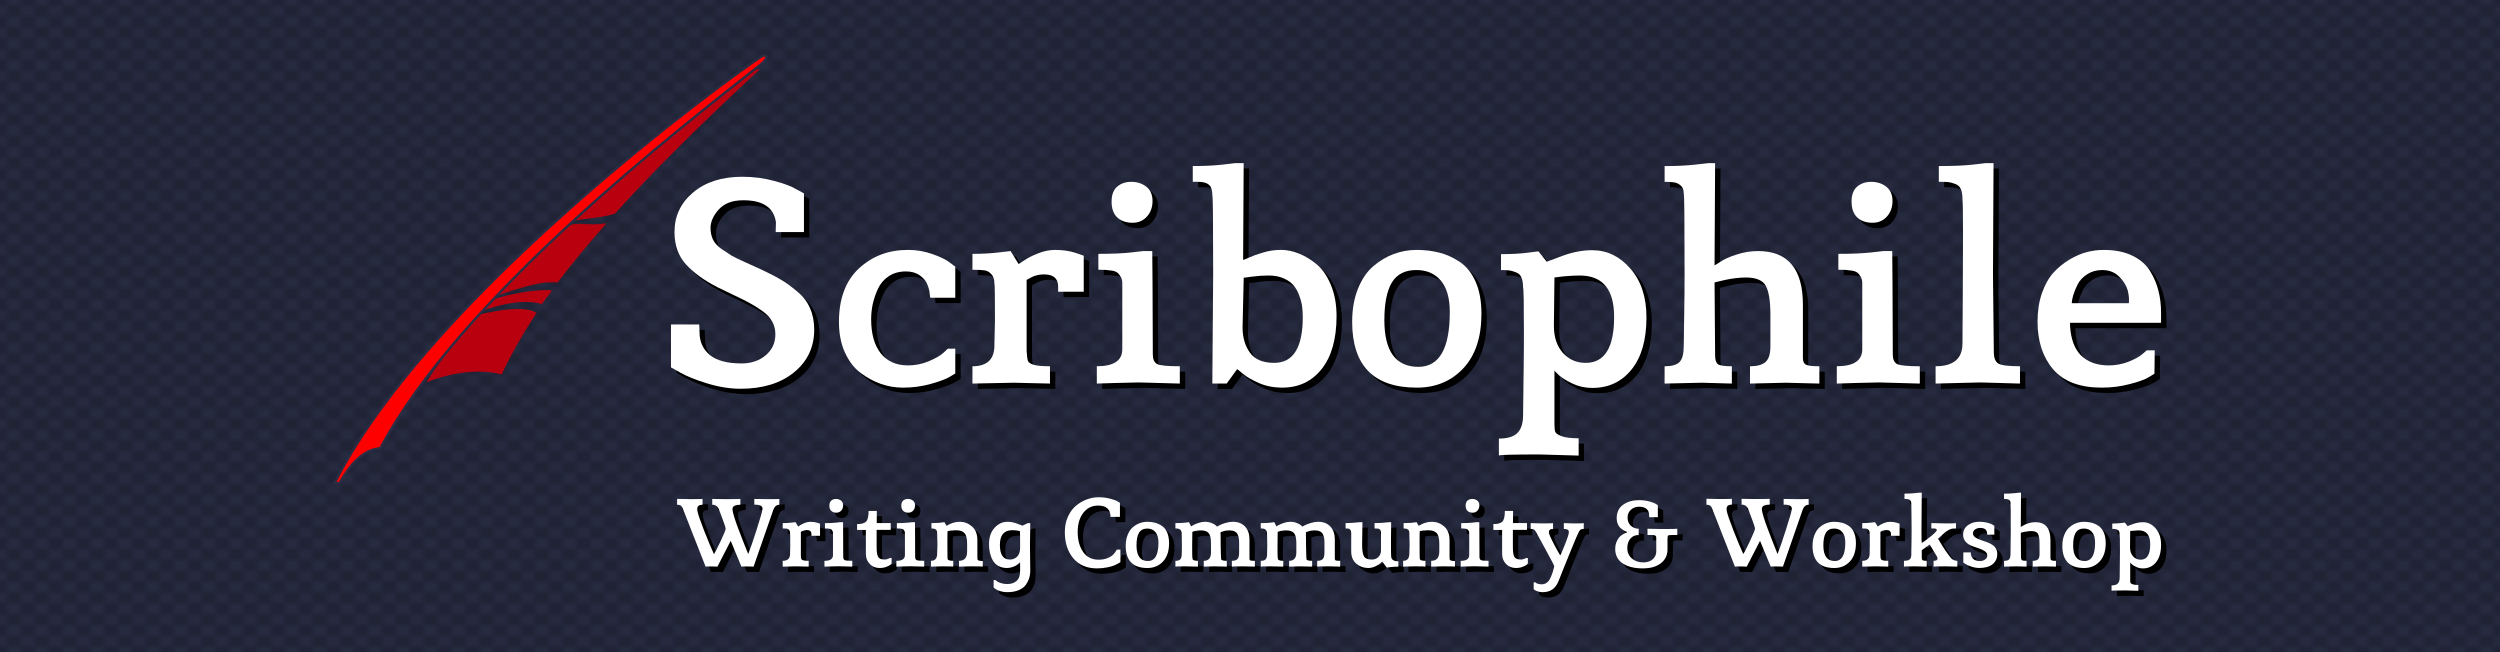 <?xml version="1.0" encoding="UTF-8" standalone="no"?>
<svg
   xmlns:dc="http://purl.org/dc/elements/1.1/"
   xmlns:cc="http://creativecommons.org/ns#"
   xmlns:rdf="http://www.w3.org/1999/02/22-rdf-syntax-ns#"
   xmlns:svg="http://www.w3.org/2000/svg"
   xmlns="http://www.w3.org/2000/svg"
   xmlns:xlink="http://www.w3.org/1999/xlink"
   xmlns:sodipodi="http://sodipodi.sourceforge.net/DTD/sodipodi-0.dtd"
   xmlns:inkscape="http://www.inkscape.org/namespaces/inkscape"
   width="230"
   height="60"
   id="svg2"
   version="1.1"
   inkscape:version="0.91 r13725"
   sodipodi:docname="logo-nano-210x66 .svg">
  <defs
     id="defs4">
    <pattern
       id="pattern1571"
       xlink:href="#crosshatch"
       inkscape:collect="always"
       patternTransform="matrix(0.639,0,0,0.5,2.945482e-6,0)" />
    <pattern
       id="crosshatch"
       patternUnits="userSpaceOnUse"
       x="0"
       y="0"
       width="4"
       height="4">
      <rect
         style="fill:#2a2d44;"
         width="4"
         height="4"
         x="0"
         y="0"
         id="rect5" />
      <path
         d="M0,0 l4,4"
         style="stroke:#1f2233;"
         id="path7" />
      <path
         d="M4,0 l-4,4"
         style="stroke:#1f2233;"
         id="path9" />
    </pattern>
    <pattern
       id="crosshatch-5"
       patternUnits="userSpaceOnUse"
       x="0"
       y="0"
       width="4"
       height="4">
      <rect
         style="fill:#2a2d44;"
         width="4"
         height="4"
         x="0"
         y="0"
         id="rect5-3" />
      <path
         d="M0,0 l4,4"
         style="stroke:#1f2233;"
         id="path7-2" />
      <path
         d="M4,0 l-4,4"
         style="stroke:#1f2233;"
         id="path9-8" />
    </pattern>
    <pattern
       id="crosshatch-5-9"
       patternUnits="userSpaceOnUse"
       x="0"
       y="0"
       width="4"
       height="4">
      <rect
         style="fill:#2a2d44;"
         width="4"
         height="4"
         x="0"
         y="0"
         id="rect5-3-3" />
      <path
         d="M0,0 l4,4"
         style="stroke:#1f2233;"
         id="path7-2-8" />
      <path
         d="M4,0 l-4,4"
         style="stroke:#1f2233;"
         id="path9-8-4" />
    </pattern>
    <pattern
       patternTransform="translate(1e-5,-2.6171875e-6)"
       id="pattern1647"
       xlink:href="#pattern1606-2"
       inkscape:collect="always" />
    <pattern
       patternTransform="translate(1e-5,952.362)"
       id="pattern1606-2"
       xlink:href="#pattern1568-2-1"
       inkscape:collect="always" />
    <pattern
       patternTransform="translate(5e-6,952.362)"
       id="pattern1568-2-1"
       xlink:href="#pattern1571-1-6-4"
       inkscape:collect="always" />
    <pattern
       id="pattern1571-1-6-4"
       xlink:href="#crosshatch-5-9-6"
       inkscape:collect="always"
       patternTransform="translate(4.6103195e-6,952.362)" />
    <pattern
       id="crosshatch-5-9-6"
       patternUnits="userSpaceOnUse"
       x="0"
       y="0"
       width="4"
       height="4">
      <rect
         style="fill:#2a2d44;"
         width="4"
         height="4"
         x="0"
         y="0"
         id="rect5-3-3-0" />
      <path
         d="M0,0 l4,4"
         style="stroke:#1f2233;"
         id="path7-2-8-9" />
      <path
         d="M4,0 l-4,4"
         style="stroke:#1f2233;"
         id="path9-8-4-9" />
    </pattern>
    <pattern
       id="crosshatch-5-9-2"
       patternUnits="userSpaceOnUse"
       x="0"
       y="0"
       width="4"
       height="4">
      <rect
         style="fill:#2a2d44;"
         width="4"
         height="4"
         x="0"
         y="0"
         id="rect5-3-3-6" />
      <path
         d="M0,0 l4,4"
         style="stroke:#1f2233;"
         id="path7-2-8-4" />
      <path
         d="M4,0 l-4,4"
         style="stroke:#1f2233;"
         id="path9-8-4-1" />
    </pattern>
    <pattern
       id="crosshatch-0"
       patternUnits="userSpaceOnUse"
       x="0"
       y="0"
       width="4"
       height="4">
      <rect
         style="fill:#2a2d44;"
         width="4"
         height="4"
         x="0"
         y="0"
         id="rect5-6" />
      <path
         d="M0,0 l4,4"
         style="stroke:#1f2233;"
         id="path7-6" />
      <path
         d="M4,0 l-4,4"
         style="stroke:#1f2233;"
         id="path9-81" />
    </pattern>
  </defs>
  <sodipodi:namedview
     id="base"
     pagecolor="#ffffff"
     bordercolor="#666666"
     borderopacity="1.0"
     inkscape:pageopacity="0"
     inkscape:pageshadow="2"
     inkscape:zoom="4.2628005"
     inkscape:cx="109.86427"
     inkscape:cy="35.404361"
     inkscape:document-units="px"
     inkscape:current-layer="svg2"
     showgrid="false"
     showguides="true"
     inkscape:guide-bbox="true"
     inkscape:snap-bbox="true"
     inkscape:bbox-paths="true"
     inkscape:bbox-nodes="true"
     inkscape:snap-bbox-edge-midpoints="true"
     inkscape:snap-bbox-midpoints="true"
     inkscape:window-width="3200"
     inkscape:window-height="1679"
     inkscape:window-x="0"
     inkscape:window-y="0"
     inkscape:window-maximized="1"
     fit-margin-top="0"
     fit-margin-left="0"
     fit-margin-right="0"
     fit-margin-bottom="0">
    <sodipodi:guide
       orientation="1,0"
       position="350,153.003"
       id="guide1594"
       inkscape:label="" />
  </sodipodi:namedview>
  <path
     inkscape:connector-curvature="0"
     id="background"
     d="M 0,0 0,40 0,60 57.5,60 115,60 172.5,60 230,60 230,40 230,0 172.5,0 115,0 57.5,0 0,0 Z"
     style="fill:url(#pattern1571)" />
  <g
     id="g4962"
     transform="matrix(0.91,0,0,0.91,19.401,5.417)">
    <g
       transform="translate(0,-6)"
       id="scribophile-shadow"
       style="font-style:normal;font-weight:normal;font-size:29.128px;line-height:100%;font-family:Sans;letter-spacing:0px;word-spacing:0px;fill:#000000;fill-opacity:1;stroke:none">
      <path
         inkscape:connector-curvature="0"
         id="path5020"
         style="font-style:normal;font-variant:normal;font-weight:500;font-stretch:normal;font-family:Mido;-inkscape-font-specification:'Mido Medium';fill:#000000;fill-opacity:1"
         d="m 47.059,37.733 0.939,0.526 q 0.967,0.555 2.717,1.095 1.764,0.54 3.371,0.54 3.385,0 5.419,-1.664 2.034,-1.664 2.034,-4.309 0,-1.223 -0.427,-2.176 Q 60.699,30.778 59.789,30.038 58.893,29.284 58.181,28.872 57.47,28.445 56.176,27.834 l -1.479,-0.668 q -1.052,-0.469 -1.479,-0.711 -0.412,-0.256 -1.038,-0.683 -0.626,-0.441 -0.882,-0.967 -0.242,-0.526 -0.242,-1.166 0,-0.939 0.825,-1.863 0.839,-0.939 2.489,-0.939 3.001,0 3.3,2.247 l -0.028,0.967 2.859,0 0,-3.911 -0.74,-0.398 q -0.697,-0.441 -2.247,-0.853 -1.536,-0.427 -3.229,-0.427 -3.115,0 -4.992,1.593 -1.877,1.579 -1.877,3.997 0,1.977 1.138,3.243 1.138,1.266 3.172,2.318 0.555,0.284 1.65,0.796 1.095,0.512 1.65,0.825 0.569,0.299 1.266,0.796 0.711,0.498 1.01,1.081 0.313,0.583 0.313,1.28 0,1.308 -0.996,2.133 -0.981,0.811 -2.418,0.811 -2.162,0 -3.214,-0.853 -1.038,-0.868 -1.038,-2.304 l -0.028,-0.782 -2.859,0 0,4.338 z" />
      <path
         inkscape:connector-curvature="0"
         id="path5022"
         style="font-style:normal;font-variant:normal;font-weight:500;font-stretch:normal;font-family:Mido;-inkscape-font-specification:'Mido Medium';fill:#000000;fill-opacity:1"
         d="m 64.041,33.167 q 0,1.721 0.597,3.044 0.597,1.323 1.564,2.062 0.981,0.74 2.062,1.124 1.095,0.384 2.233,0.384 1.479,0 2.802,-0.37 1.337,-0.37 1.92,-0.711 l 0.583,-0.356 0,-2.503 -0.754,0 -0.469,0.441 q -0.469,0.412 -1.479,0.839 -0.996,0.412 -2.077,0.412 -1.778,0 -2.759,-1.223 -0.967,-1.223 -0.967,-3.442 0,-0.754 0.156,-1.522 0.171,-0.768 0.526,-1.55 0.37,-0.796 1.095,-1.28 0.725,-0.484 1.749,-0.484 0.839,0 1.408,0.412 0.569,0.412 0.754,0.924 0.199,0.498 0.228,0.91 l 0.057,0.412 2.532,0 0,-3.143 -0.555,-0.412 q -0.555,-0.441 -1.749,-0.853 -1.195,-0.427 -2.475,-0.427 -2.944,0 -4.964,1.877 -2.02,1.877 -2.02,5.433 z" />
      <path
         inkscape:connector-curvature="0"
         id="path5024"
         style="font-style:normal;font-variant:normal;font-weight:500;font-stretch:normal;font-family:Mido;-inkscape-font-specification:'Mido Medium';fill:#000000;fill-opacity:1"
         d="m 77.538,39.368 4.167,-0.085 3.669,0.085 0,-1.749 q -1.195,0 -1.678,-0.156 -0.469,-0.156 -0.555,-0.398 -0.085,-0.256 -0.128,-1.01 l 0,-7.168 0.555,-0.299 q 0.555,-0.256 1.195,-0.256 1.422,0 1.436,1.195 l 0,0.555 2.589,0 0,-3.641 -0.868,-0.299 q -0.868,-0.284 -2.048,-0.284 -0.839,0 -1.721,0.356 -0.868,0.341 -1.394,0.711 -0.526,0.356 -0.555,0.356 l -0.811,-1.308 -1.223,0.142 q -1.223,0.142 -2.631,0.142 l 0,1.607 q 0.811,0 1.209,0.057 0.398,0.057 0.697,0.384 0.313,0.313 0.313,0.953 0.057,0 0.057,3.698 l -0.057,2.446 q 0.057,2.219 -2.219,2.219 l 0,1.749 z" />
      <path
         inkscape:connector-curvature="0"
         id="path5026"
         style="font-style:normal;font-variant:normal;font-weight:500;font-stretch:normal;font-family:Mido;-inkscape-font-specification:'Mido Medium';fill:#000000;fill-opacity:1"
         d="m 90.111,39.368 1.835,-0.057 q 1.835,-0.057 2.446,-0.057 l 4.11,0.114 0,-1.749 q -1.863,0 -2.304,-0.228 -0.427,-0.242 -0.427,-0.967 l -0.028,-7.14 -0.028,-3.314 -0.882,0 -1.252,0.142 q -1.252,0.142 -3.314,0.142 l 0,1.607 q 0.469,0 0.711,0.014 0.242,0.014 0.626,0.071 0.384,0.057 0.569,0.199 0.185,0.128 0.341,0.412 0.171,0.27 0.171,0.64 l 0,6.699 q 0,1.721 -2.574,1.721 l 0,1.749 z m 1.493,-18.404 q 0,1.081 0.583,1.621 0.583,0.526 1.536,0.526 0.896,0 1.451,-0.626 0.569,-0.626 0.569,-1.579 0,-0.939 -0.626,-1.436 -0.626,-0.498 -1.536,-0.498 -0.839,0 -1.408,0.484 -0.569,0.484 -0.569,1.508 z" />
      <path
         inkscape:connector-curvature="0"
         id="path5028"
         style="font-style:normal;font-variant:normal;font-weight:500;font-stretch:normal;font-family:Mido;-inkscape-font-specification:'Mido Medium';fill:#000000;fill-opacity:1"
         d="m 99.811,18.973 0.441,0 q 0.213,0 0.398,0.014 0.199,0.014 0.37,0.071 0.185,0.043 0.327,0.142 0.156,0.1 0.242,0.228 0.085,0.128 0.142,0.37 0.057,0.228 0.057,0.526 0.085,0 0.085,7.979 l -0.085,11.065 1.451,0 1.052,-1.451 q 0.057,0 0.597,0.469 0.54,0.455 1.593,0.924 1.067,0.469 2.389,0.469 2.475,0 3.968,-1.877 1.508,-1.892 1.508,-5.348 0,-1.778 -0.569,-3.143 -0.569,-1.38 -1.451,-2.105 -0.868,-0.725 -1.792,-1.081 -0.91,-0.37 -1.792,-0.37 -0.967,0 -1.835,0.27 -0.868,0.256 -1.394,0.498 -0.526,0.242 -0.612,0.242 l 0.057,-9.785 -0.839,0 -1.308,0.156 q -1.308,0.142 -3.001,0.142 l 0,1.593 z m 5.035,14.721 0.114,-5.021 0.853,-0.114 q 0.839,-0.114 1.678,-0.114 0.853,0 1.493,0.284 0.64,0.27 0.996,0.697 0.37,0.412 0.583,1.01 0.228,0.597 0.299,1.109 0.071,0.512 0.071,1.095 0,4.637 -2.887,4.637 -1.721,0 -2.461,-1.038 -0.74,-1.038 -0.74,-2.546 z" />
      <path
         inkscape:connector-curvature="0"
         id="path5030"
         style="font-style:normal;font-variant:normal;font-weight:500;font-stretch:normal;font-family:Mido;-inkscape-font-specification:'Mido Medium';fill:#000000;fill-opacity:1"
         d="m 115.926,33.11 q 0,6.67 6.542,6.67 2.859,0 4.694,-1.949 1.835,-1.963 1.835,-5.518 0,-1.92 -0.597,-3.257 -0.597,-1.337 -1.621,-2.005 -1.01,-0.668 -2.062,-0.924 -1.052,-0.27 -2.276,-0.27 -1.195,0 -2.304,0.412 -1.095,0.398 -2.077,1.237 -0.967,0.825 -1.55,2.29 -0.583,1.451 -0.583,3.314 z m 3.257,-0.156 q 0,-2.532 0.754,-3.797 0.768,-1.266 2.475,-1.266 1.579,0 2.475,1.067 0.91,1.067 0.91,3.186 0,5.533 -3.172,5.533 -3.442,0 -3.442,-4.722 z" />
      <path
         inkscape:connector-curvature="0"
         id="path5032"
         style="font-style:normal;font-variant:normal;font-weight:500;font-stretch:normal;font-family:Mido;-inkscape-font-specification:'Mido Medium';fill:#000000;fill-opacity:1"
         d="m 130.76,44.901 0,1.749 q 0,-0.114 4.11,-0.114 l 3.954,0.114 0,-1.749 q -1.166,0 -1.721,-0.213 -0.54,-0.199 -0.64,-0.427 -0.085,-0.228 -0.085,-0.811 l 0,-0.028 0,-0.028 0,-0.028 0,-0.028 0,-0.043 0,-0.028 0,-0.028 0,-0.028 0,-0.028 0,-0.028 0,-0.028 0,-0.028 0,-0.028 0,-0.028 0,-0.028 0,-0.028 0,-0.028 0,-0.028 0,-0.028 0,-0.028 0,-0.028 0,-0.028 0,-0.028 0,-0.028 0,-0.028 0,-0.043 0,-0.028 0,-0.028 0,-0.028 0,-0.028 0,-0.028 0,-0.028 0,-0.028 0,-0.028 0,-0.028 0,-0.028 0,-0.028 0,-0.028 0,-0.028 0,-0.057 0,-0.028 0,-0.028 0,-0.028 0,-0.028 0,-0.028 0,-0.043 0,-0.057 0,-0.028 0,-0.028 0,-0.028 0,-0.057 0,-0.028 0,-0.028 0,-0.028 0,-0.057 0,-0.028 0,-0.028 0,-0.057 0,-0.028 0,-0.028 0,-0.057 0,-0.043 0,-0.028 0,-0.057 0,-0.028 0,-0.028 0,-0.057 0,-0.028 0,-0.057 0,-0.028 0,-0.028 0,-0.057 0,-0.028 0,-0.057 0,-0.028 0,-0.071 0,-0.028 0,-0.057 0,-0.028 0,-0.057 0,-0.028 0,-0.057 0,-0.028 0,-0.057 0,-0.028 0,-0.057 0,-0.028 0,-0.057 0,-0.028 0,-0.071 0,-0.057 0,-0.028 0,-0.057 0,-0.028 0,-0.057 0,-0.057 0,-0.028 0,-0.057 0,-0.057 0,-0.028 0,-0.057 0,-0.057 0,-0.043 0,-0.057 0,-0.057 0,-0.028 0,-0.057 0,-0.057 0,-0.028 0,-0.057 0,-0.057 0,-0.057 0,-0.028 0,-0.057 0,-0.071 0,-0.057 0,-0.057 0,-0.028 0,-0.057 0,-0.057 0,-0.057 0,-0.057 0,-0.028 0,-0.057 0,-0.057 0,-0.057 0,-0.071 0,-0.057 0,-0.028 0,-0.057 0,-0.256 q 0,0.057 0.427,0.469 0.427,0.398 1.365,0.853 0.953,0.455 2.034,0.455 2.475,0 3.968,-1.863 1.508,-1.863 1.508,-5.277 0,-3.058 -1.621,-4.921 -1.621,-1.863 -3.854,-1.863 -1.479,0 -3.058,0.583 l -1.55,0.583 -0.839,-1.052 -1.109,0.142 q -1.109,0.142 -2.674,0.142 l 0,1.607 q 0.583,0 0.868,0.043 0.284,0.043 0.668,0.199 0.384,0.142 0.54,0.54 0.156,0.384 0.156,1.024 0.085,0 0.085,4.75 0,1.778 -0.043,4.708 -0.043,2.916 -0.043,3.385 0,1.252 -0.569,1.821 -0.569,0.569 -1.877,0.569 z m 5.561,-11.364 0.057,-4.893 0.939,-0.114 q 0.967,-0.085 1.607,-0.085 3.499,0 3.485,4.196 0,4.637 -2.873,4.637 -1.394,0 -2.304,-1.01 -0.91,-1.01 -0.91,-2.731 z" />
      <path
         inkscape:connector-curvature="0"
         id="path5034"
         style="font-style:normal;font-variant:normal;font-weight:500;font-stretch:normal;font-family:Mido;-inkscape-font-specification:'Mido Medium';fill:#000000;fill-opacity:1"
         d="m 147.514,39.368 3.769,-0.085 3.029,0.085 0,-1.749 q -1.166,0 -1.436,-0.228 -0.256,-0.242 -0.256,-0.853 l -0.057,-7.396 1.081,-0.256 q 1.081,-0.228 2.062,-0.242 1.607,0 2.048,0.868 0.455,0.853 0.455,2.93 l 0,3.172 q 0,1.138 -0.498,1.579 -0.498,0.427 -1.565,0.427 l 0,1.749 3.641,-0.085 3.371,0.085 0,-1.749 q -1.081,0 -1.38,-0.171 -0.284,-0.171 -0.284,-0.668 l 0,-5.39 q 0,-5.419 -4.537,-5.419 -1.109,0 -2.219,0.37 -1.095,0.356 -1.621,0.74 l -0.555,0.341 0.057,-10.34 -0.668,0 -1.38,0.156 q -1.365,0.142 -3.058,0.142 l 0,1.593 q 0.64,0 0.967,0.057 0.327,0.043 0.64,0.299 0.327,0.256 0.327,0.811 0.085,0 0.085,8.164 0,1.806 -0.043,4.395 -0.043,2.589 -0.043,2.887 0,1.166 -0.427,1.607 -0.427,0.427 -1.508,0.427 l 0,1.749 z" />
      <path
         inkscape:connector-curvature="0"
         id="path5036"
         style="font-style:normal;font-variant:normal;font-weight:500;font-stretch:normal;font-family:Mido;-inkscape-font-specification:'Mido Medium';fill:#000000;fill-opacity:1"
         d="m 164.923,39.368 1.835,-0.057 q 1.835,-0.057 2.446,-0.057 l 4.11,0.114 0,-1.749 q -1.863,0 -2.304,-0.228 -0.427,-0.242 -0.427,-0.967 l -0.028,-7.14 -0.028,-3.314 -0.882,0 -1.252,0.142 q -1.252,0.142 -3.314,0.142 l 0,1.607 q 0.469,0 0.711,0.014 0.242,0.014 0.626,0.071 0.384,0.057 0.569,0.199 0.185,0.128 0.341,0.412 0.171,0.27 0.171,0.64 l 0,6.699 q 0,1.721 -2.574,1.721 l 0,1.749 z m 1.493,-18.404 q 0,1.081 0.583,1.621 0.583,0.526 1.536,0.526 0.896,0 1.451,-0.626 0.569,-0.626 0.569,-1.579 0,-0.939 -0.626,-1.436 -0.626,-0.498 -1.536,-0.498 -0.839,0 -1.408,0.484 -0.569,0.484 -0.569,1.508 z" />
      <path
         inkscape:connector-curvature="0"
         id="path5038"
         style="font-style:normal;font-variant:normal;font-weight:500;font-stretch:normal;font-family:Mido;-inkscape-font-specification:'Mido Medium';fill:#000000;fill-opacity:1"
         d="m 174.907,39.368 4.523,-0.114 4.011,0.114 0,-1.749 q -1.806,0 -2.233,-0.299 -0.412,-0.313 -0.412,-1.124 l -0.085,-7.894 0.057,-11.222 -0.782,0 -1.323,0.156 q -1.337,0.142 -3.428,0.142 l 0,1.593 q 0.668,0 0.953,0.028 0.299,0.028 0.697,0.185 0.412,0.142 0.569,0.512 0.171,0.356 0.171,0.996 0.057,0.612 0.057,3.613 0,3.001 -0.028,6.77 -0.028,3.755 -0.028,4.238 0,2.304 -2.717,2.304 l 0,1.749 z" />
      <path
         inkscape:connector-curvature="0"
         id="path5040"
         style="font-style:normal;font-variant:normal;font-weight:500;font-stretch:normal;font-family:Mido;-inkscape-font-specification:'Mido Medium';fill:#000000;fill-opacity:1"
         d="m 185.219,33.11 q 0,2.973 1.579,4.821 1.593,1.849 4.907,1.849 1.479,0 2.816,-0.356 1.351,-0.341 1.934,-0.697 l 0.583,-0.356 0.028,-2.361 -0.811,0 -0.441,0.384 q -0.441,0.384 -1.408,0.768 -0.953,0.37 -1.991,0.37 -1.749,0 -2.773,-0.981 Q 188.618,35.557 188.504,33.509 l 0,-0.284 9.202,0 0,-1.024 q 0,-1.166 -0.256,-2.176 -0.242,-1.024 -0.839,-2.005 -0.597,-0.996 -1.806,-1.579 -1.195,-0.583 -2.916,-0.583 -0.811,0 -1.664,0.213 -0.839,0.213 -1.764,0.754 -0.91,0.54 -1.636,1.337 -0.711,0.782 -1.166,2.077 -0.441,1.294 -0.441,2.873 z m 3.456,-1.863 q 0,-0.284 0.142,-0.782 0.156,-0.512 0.455,-1.124 0.313,-0.612 0.967,-1.024 0.654,-0.427 1.522,-0.427 1.024,0 1.693,0.654 0.668,0.654 0.868,1.365 0.142,0.54 0.142,1.038 0,0.156 -0.014,0.299 l -5.774,0 z" />
    </g>
    <g
       transform="translate(0,-6)"
       id="scribophile"
       style="font-style:normal;font-weight:normal;font-size:29.128px;line-height:100%;font-family:Sans;letter-spacing:0px;word-spacing:0px;fill:#000000;fill-opacity:1;stroke:none">
      <path
         inkscape:connector-curvature="0"
         id="path4997"
         style="font-style:normal;font-variant:normal;font-weight:500;font-stretch:normal;font-family:Mido;-inkscape-font-specification:'Mido Medium';fill:#ffffff"
         d="m 46.516,37.189 0.939,0.526 q 0.967,0.555 2.717,1.095 1.764,0.54 3.371,0.54 3.385,0 5.419,-1.664 2.034,-1.664 2.034,-4.309 0,-1.223 -0.427,-2.176 -0.412,-0.967 -1.323,-1.707 -0.896,-0.754 -1.607,-1.166 -0.711,-0.427 -2.005,-1.038 l -1.479,-0.668 q -1.052,-0.469 -1.479,-0.711 -0.412,-0.256 -1.038,-0.683 -0.626,-0.441 -0.882,-0.967 -0.242,-0.526 -0.242,-1.166 0,-0.939 0.825,-1.863 0.839,-0.939 2.489,-0.939 3.001,0 3.3,2.247 l -0.028,0.967 2.859,0 0,-3.911 -0.74,-0.398 Q 58.52,18.757 56.969,18.344 q -1.536,-0.427 -3.229,-0.427 -3.115,0 -4.992,1.593 -1.877,1.579 -1.877,3.997 0,1.977 1.138,3.243 1.138,1.266 3.172,2.318 0.555,0.284 1.65,0.796 1.095,0.512 1.65,0.825 0.569,0.299 1.266,0.796 0.711,0.498 1.01,1.081 0.313,0.583 0.313,1.28 0,1.308 -0.996,2.133 -0.981,0.811 -2.418,0.811 -2.162,0 -3.214,-0.853 Q 49.403,35.07 49.403,33.633 l -0.028,-0.782 -2.859,0 0,4.338 z" />
      <path
         inkscape:connector-curvature="0"
         id="path4999"
         style="font-style:normal;font-variant:normal;font-weight:500;font-stretch:normal;font-family:Mido;-inkscape-font-specification:'Mido Medium';fill:#ffffff"
         d="m 63.498,32.624 q 0,1.721 0.597,3.044 0.597,1.323 1.564,2.062 0.981,0.74 2.062,1.124 1.095,0.384 2.233,0.384 1.479,0 2.802,-0.37 1.337,-0.37 1.92,-0.711 l 0.583,-0.356 0,-2.503 -0.754,0 -0.469,0.441 q -0.469,0.412 -1.479,0.839 -0.996,0.412 -2.077,0.412 -1.778,0 -2.759,-1.223 -0.967,-1.223 -0.967,-3.442 0,-0.754 0.156,-1.522 0.171,-0.768 0.526,-1.55 0.37,-0.796 1.095,-1.28 0.725,-0.484 1.749,-0.484 0.839,0 1.408,0.412 0.569,0.412 0.754,0.924 0.199,0.498 0.228,0.91 l 0.057,0.412 2.532,0 0,-3.143 -0.555,-0.412 q -0.555,-0.441 -1.749,-0.853 -1.195,-0.427 -2.475,-0.427 -2.944,0 -4.964,1.877 -2.02,1.877 -2.02,5.433 z" />
      <path
         inkscape:connector-curvature="0"
         id="path5001"
         style="font-style:normal;font-variant:normal;font-weight:500;font-stretch:normal;font-family:Mido;-inkscape-font-specification:'Mido Medium';fill:#ffffff"
         d="m 76.995,38.825 4.167,-0.085 3.669,0.085 0,-1.749 q -1.195,0 -1.678,-0.156 -0.469,-0.156 -0.555,-0.398 -0.085,-0.256 -0.128,-1.01 l 0,-7.168 0.555,-0.299 q 0.555,-0.256 1.195,-0.256 1.422,0 1.436,1.195 l 0,0.555 2.589,0 0,-3.641 -0.868,-0.299 q -0.868,-0.284 -2.048,-0.284 -0.839,0 -1.721,0.356 -0.868,0.341 -1.394,0.711 -0.526,0.356 -0.555,0.356 l -0.811,-1.308 -1.223,0.142 q -1.223,0.142 -2.631,0.142 l 0,1.607 q 0.811,0 1.209,0.057 0.398,0.057 0.697,0.384 0.313,0.313 0.313,0.953 0.057,0 0.057,3.698 l -0.057,2.446 q 0.057,2.219 -2.219,2.219 l 0,1.749 z" />
      <path
         inkscape:connector-curvature="0"
         id="path5003"
         style="font-style:normal;font-variant:normal;font-weight:500;font-stretch:normal;font-family:Mido;-inkscape-font-specification:'Mido Medium';fill:#ffffff"
         d="m 89.568,38.825 1.835,-0.057 q 1.835,-0.057 2.446,-0.057 l 4.11,0.114 0,-1.749 q -1.863,0 -2.304,-0.228 -0.427,-0.242 -0.427,-0.967 l -0.028,-7.14 -0.028,-3.314 -0.882,0 -1.252,0.142 q -1.252,0.142 -3.314,0.142 l 0,1.607 q 0.469,0 0.711,0.014 0.242,0.014 0.626,0.071 0.384,0.057 0.569,0.199 0.185,0.128 0.341,0.412 0.171,0.27 0.171,0.64 l 0,6.699 q 0,1.721 -2.574,1.721 l 0,1.749 z m 1.493,-18.404 q 0,1.081 0.583,1.621 0.583,0.526 1.536,0.526 0.896,0 1.451,-0.626 0.569,-0.626 0.569,-1.579 0,-0.939 -0.626,-1.436 -0.626,-0.498 -1.536,-0.498 -0.839,0 -1.408,0.484 -0.569,0.484 -0.569,1.508 z" />
      <path
         inkscape:connector-curvature="0"
         id="path5005"
         style="font-style:normal;font-variant:normal;font-weight:500;font-stretch:normal;font-family:Mido;-inkscape-font-specification:'Mido Medium';fill:#ffffff"
         d="m 99.268,18.429 0.441,0 q 0.213,0 0.398,0.014 0.199,0.014 0.37,0.071 0.185,0.043 0.327,0.142 0.156,0.1 0.242,0.228 0.085,0.128 0.142,0.37 0.057,0.228 0.057,0.526 0.085,0 0.085,7.979 l -0.085,11.065 1.451,0 1.052,-1.451 q 0.057,0 0.597,0.469 0.54,0.455 1.593,0.924 1.067,0.469 2.389,0.469 2.475,0 3.968,-1.877 1.508,-1.892 1.508,-5.348 0,-1.778 -0.569,-3.143 -0.569,-1.38 -1.451,-2.105 -0.868,-0.725 -1.792,-1.081 -0.91,-0.37 -1.792,-0.37 -0.967,0 -1.835,0.27 -0.868,0.256 -1.394,0.498 -0.526,0.242 -0.612,0.242 l 0.057,-9.785 -0.839,0 -1.308,0.156 q -1.308,0.142 -3.001,0.142 l 0,1.593 z m 5.035,14.721 0.114,-5.021 0.853,-0.114 q 0.839,-0.114 1.678,-0.114 0.853,0 1.493,0.284 0.64,0.27 0.996,0.697 0.37,0.412 0.583,1.01 0.228,0.597 0.299,1.109 0.071,0.512 0.071,1.095 0,4.637 -2.887,4.637 -1.721,0 -2.461,-1.038 -0.74,-1.038 -0.74,-2.546 z" />
      <path
         inkscape:connector-curvature="0"
         id="path5007"
         style="font-style:normal;font-variant:normal;font-weight:500;font-stretch:normal;font-family:Mido;-inkscape-font-specification:'Mido Medium';fill:#ffffff"
         d="m 115.382,32.567 q 0,6.67 6.542,6.67 2.859,0 4.694,-1.949 1.835,-1.963 1.835,-5.518 0,-1.92 -0.597,-3.257 -0.597,-1.337 -1.621,-2.005 -1.01,-0.668 -2.062,-0.924 -1.052,-0.27 -2.276,-0.27 -1.195,0 -2.304,0.412 -1.095,0.398 -2.077,1.237 -0.967,0.825 -1.55,2.29 -0.583,1.451 -0.583,3.314 z m 3.257,-0.156 q 0,-2.532 0.754,-3.797 0.768,-1.266 2.475,-1.266 1.579,0 2.475,1.067 0.91,1.067 0.91,3.186 0,5.533 -3.172,5.533 -3.442,0 -3.442,-4.722 z" />
      <path
         inkscape:connector-curvature="0"
         id="path5009"
         style="font-style:normal;font-variant:normal;font-weight:500;font-stretch:normal;font-family:Mido;-inkscape-font-specification:'Mido Medium';fill:#ffffff"
         d="m 130.216,44.357 0,1.749 q 0,-0.114 4.11,-0.114 l 3.954,0.114 0,-1.749 q -1.166,0 -1.721,-0.213 -0.54,-0.199 -0.64,-0.427 -0.085,-0.228 -0.085,-0.811 l 0,-0.028 0,-0.028 0,-0.028 0,-0.028 0,-0.043 0,-0.028 0,-0.028 0,-0.028 0,-0.028 0,-0.028 0,-0.028 0,-0.028 0,-0.028 0,-0.028 0,-0.028 0,-0.028 0,-0.028 0,-0.028 0,-0.028 0,-0.028 0,-0.028 0,-0.028 0,-0.028 0,-0.028 0,-0.028 0,-0.043 0,-0.028 0,-0.028 0,-0.028 0,-0.028 0,-0.028 0,-0.028 0,-0.028 0,-0.028 0,-0.028 0,-0.028 0,-0.028 0,-0.028 0,-0.028 0,-0.057 0,-0.028 0,-0.028 0,-0.028 0,-0.028 0,-0.028 0,-0.043 0,-0.057 0,-0.028 0,-0.028 0,-0.028 0,-0.057 0,-0.028 0,-0.028 0,-0.028 0,-0.057 0,-0.028 0,-0.028 0,-0.057 0,-0.028 0,-0.028 0,-0.057 0,-0.043 0,-0.028 0,-0.057 0,-0.028 0,-0.028 0,-0.057 0,-0.028 0,-0.057 0,-0.028 0,-0.028 0,-0.057 0,-0.028 0,-0.057 0,-0.028 0,-0.071 0,-0.028 0,-0.057 0,-0.028 0,-0.057 0,-0.028 0,-0.057 0,-0.028 0,-0.057 0,-0.028 0,-0.057 0,-0.028 0,-0.057 0,-0.028 0,-0.071 0,-0.057 0,-0.028 0,-0.057 0,-0.028 0,-0.057 0,-0.057 0,-0.028 0,-0.057 0,-0.057 0,-0.028 0,-0.057 0,-0.057 0,-0.043 0,-0.057 0,-0.057 0,-0.028 0,-0.057 0,-0.057 0,-0.028 0,-0.057 0,-0.057 0,-0.057 0,-0.028 0,-0.057 0,-0.071 0,-0.057 0,-0.057 0,-0.028 0,-0.057 0,-0.057 0,-0.057 0,-0.057 0,-0.028 0,-0.057 0,-0.057 0,-0.057 0,-0.071 0,-0.057 0,-0.028 0,-0.057 0,-0.256 q 0,0.057 0.427,0.469 0.427,0.398 1.365,0.853 0.953,0.455 2.034,0.455 2.475,0 3.968,-1.863 1.508,-1.863 1.508,-5.277 0,-3.058 -1.621,-4.921 -1.621,-1.863 -3.854,-1.863 -1.479,0 -3.058,0.583 l -1.55,0.583 -0.839,-1.052 -1.109,0.142 q -1.109,0.142 -2.674,0.142 l 0,1.607 q 0.583,0 0.868,0.043 0.284,0.043 0.668,0.199 0.384,0.142 0.54,0.54 0.156,0.384 0.156,1.024 0.085,0 0.085,4.75 0,1.778 -0.043,4.708 -0.043,2.916 -0.043,3.385 0,1.252 -0.569,1.821 -0.569,0.569 -1.877,0.569 z m 5.561,-11.364 0.057,-4.893 0.939,-0.114 q 0.967,-0.085 1.607,-0.085 3.499,0 3.485,4.196 0,4.637 -2.873,4.637 -1.394,0 -2.304,-1.01 -0.91,-1.01 -0.91,-2.731 z" />
      <path
         inkscape:connector-curvature="0"
         id="path5011"
         style="font-style:normal;font-variant:normal;font-weight:500;font-stretch:normal;font-family:Mido;-inkscape-font-specification:'Mido Medium';fill:#ffffff"
         d="m 146.971,38.825 3.769,-0.085 3.029,0.085 0,-1.749 q -1.166,0 -1.436,-0.228 -0.256,-0.242 -0.256,-0.853 l -0.057,-7.396 1.081,-0.256 q 1.081,-0.228 2.062,-0.242 1.607,0 2.048,0.868 0.455,0.853 0.455,2.93 l 0,3.172 q 0,1.138 -0.498,1.579 -0.498,0.427 -1.565,0.427 l 0,1.749 3.641,-0.085 3.371,0.085 0,-1.749 q -1.081,0 -1.38,-0.171 -0.284,-0.171 -0.284,-0.668 l 0,-5.39 q 0,-5.419 -4.537,-5.419 -1.109,0 -2.219,0.37 -1.095,0.356 -1.621,0.74 l -0.555,0.341 0.057,-10.34 -0.668,0 -1.38,0.156 q -1.365,0.142 -3.058,0.142 l 0,1.593 q 0.64,0 0.967,0.057 0.327,0.043 0.64,0.299 0.327,0.256 0.327,0.811 0.085,0 0.085,8.164 0,1.806 -0.043,4.395 -0.043,2.589 -0.043,2.887 0,1.166 -0.427,1.607 -0.427,0.427 -1.508,0.427 l 0,1.749 z" />
      <path
         inkscape:connector-curvature="0"
         id="path5013"
         style="font-style:normal;font-variant:normal;font-weight:500;font-stretch:normal;font-family:Mido;-inkscape-font-specification:'Mido Medium';fill:#ffffff"
         d="m 164.379,38.825 1.835,-0.057 q 1.835,-0.057 2.446,-0.057 l 4.11,0.114 0,-1.749 q -1.863,0 -2.304,-0.228 -0.427,-0.242 -0.427,-0.967 l -0.028,-7.14 -0.028,-3.314 -0.882,0 -1.252,0.142 q -1.252,0.142 -3.314,0.142 l 0,1.607 q 0.469,0 0.711,0.014 0.242,0.014 0.626,0.071 0.384,0.057 0.569,0.199 0.185,0.128 0.341,0.412 0.171,0.27 0.171,0.64 l 0,6.699 q 0,1.721 -2.574,1.721 l 0,1.749 z m 1.493,-18.404 q 0,1.081 0.583,1.621 0.583,0.526 1.536,0.526 0.896,0 1.451,-0.626 0.569,-0.626 0.569,-1.579 0,-0.939 -0.626,-1.436 -0.626,-0.498 -1.536,-0.498 -0.839,0 -1.408,0.484 -0.569,0.484 -0.569,1.508 z" />
      <path
         inkscape:connector-curvature="0"
         id="path5015"
         style="font-style:normal;font-variant:normal;font-weight:500;font-stretch:normal;font-family:Mido;-inkscape-font-specification:'Mido Medium';fill:#ffffff"
         d="m 174.364,38.825 4.523,-0.114 4.011,0.114 0,-1.749 q -1.806,0 -2.233,-0.299 -0.412,-0.313 -0.412,-1.124 l -0.085,-7.894 0.057,-11.222 -0.782,0 -1.323,0.156 q -1.337,0.142 -3.428,0.142 l 0,1.593 q 0.668,0 0.953,0.028 0.299,0.028 0.697,0.185 0.412,0.142 0.569,0.512 0.171,0.356 0.171,0.996 0.057,0.612 0.057,3.613 0,3.001 -0.028,6.77 -0.028,3.755 -0.028,4.238 0,2.304 -2.717,2.304 l 0,1.749 z" />
      <path
         inkscape:connector-curvature="0"
         id="path5017"
         style="font-style:normal;font-variant:normal;font-weight:500;font-stretch:normal;font-family:Mido;-inkscape-font-specification:'Mido Medium';fill:#ffffff"
         d="m 184.675,32.567 q 0,2.973 1.579,4.821 1.593,1.849 4.907,1.849 1.479,0 2.816,-0.356 1.351,-0.341 1.934,-0.697 l 0.583,-0.356 0.028,-2.361 -0.811,0 -0.441,0.384 q -0.441,0.384 -1.408,0.768 -0.953,0.37 -1.991,0.37 -1.749,0 -2.773,-0.981 -1.024,-0.996 -1.138,-3.044 l 0,-0.284 9.202,0 0,-1.024 q 0,-1.166 -0.256,-2.176 -0.242,-1.024 -0.839,-2.005 -0.597,-0.996 -1.806,-1.579 -1.195,-0.583 -2.916,-0.583 -0.811,0 -1.664,0.213 -0.839,0.213 -1.764,0.754 -0.91,0.54 -1.636,1.337 -0.711,0.782 -1.166,2.077 -0.441,1.294 -0.441,2.873 z m 3.456,-1.863 q 0,-0.284 0.142,-0.782 0.156,-0.512 0.455,-1.124 0.313,-0.612 0.967,-1.024 0.654,-0.427 1.522,-0.427 1.024,0 1.693,0.654 0.668,0.654 0.868,1.365 0.142,0.54 0.142,1.038 0,0.156 -0.014,0.299 l -5.774,0 z" />
    </g>
    <g
       id="quill"
       transform="matrix(0.44,0,0,0.44,12.227,-0.725)">
      <path
         style="fill:#b9000f"
         d="m 21.705,75.977 c 3.258,-5.199 7.339,-10.415 12.073,-15.682 -0.02,0.029 0.017,0.039 0.103,0.034 0.325,-0.02 1.359,-0.261 2.741,-0.526 1.373,-0.262 3.088,-0.545 4.789,-0.651 2.144,-0.133 4.264,0.017 5.642,0.848 -0.307,0.463 -0.605,0.921 -0.902,1.384 -2.752,4.274 -5.131,8.511 -7.139,12.763 -2.325,-0.604 -4.706,-0.725 -6.93,-0.587 -5.708,0.354 -10.377,2.416 -10.377,2.416"
         id="path3364"
         inkscape:connector-curvature="0" />
      <path
         style="fill:#b9000f"
         d="m 34.477,59.531 c 0.758,-0.837 1.531,-1.67 2.324,-2.505 4.004,-1.401 8.485,-2.051 11.21,-2.22 1.653,-0.103 2.661,-0.028 2.524,0.163 -0.555,0.765 -1.75,2.276 -2.285,3.04 -1.404,-0.47 -3.047,-0.593 -4.779,-0.485 -2.994,0.186 -6.252,1.058 -8.992,2.006"
         id="path3366"
         inkscape:connector-curvature="0" />
      <path
         style="fill:#b9000f;stroke:#95090f;stroke-width:0.068;stroke-opacity:1"
         d="m 37.704,56.076 c 5.115,-5.344 10.849,-10.752 17.03,-16.261 0.331,-0.126 0.74,-0.191 1.214,-0.221 0.722,-0.045 1.594,-0.006 2.562,0.026 0.973,0.035 2.044,0.061 3.162,-0.008 0.445,-0.028 0.897,-0.071 1.353,-0.134 -3.824,4.341 -8.076,9.439 -11.165,13.536 -0.619,-0.079 -1.29,-0.098 -2.044,-0.051 -2.611,0.162 -6.22,1.114 -12.111,3.112"
         id="path3368"
         inkscape:connector-curvature="0" />
      <path
         style="fill:#b9000f"
         d="M 55.871,38.802 C 70.895,24.986 80.532,16.201 97.056,4.115 L 98.34,4.035 C 85.36,16.099 74.332,26.901 65.033,37.226 61.335,38.285 58.862,38.211 55.871,38.802"
         id="path3370"
         inkscape:connector-curvature="0" />
      <path
         style="fill:#ff0000"
         d="M 98.325,3.108 C 80.692,17.047 29.693,56.197 11.134,91.13 7.344,91.365 4.278,94.633 1.789,99.091 l -1.178,0.073 C 22.709,55.546 92.068,5.383 98.804,1.051 99.5,0.603 101.053,0.952 98.325,3.108"
         id="path3372"
         inkscape:connector-curvature="0" />
      <path
         style="fill:#2a2d44"
         d="M 98.325,3.108 98.155,2.893 C 89.34,9.861 72.175,23.139 54.891,39.045 37.607,54.953 20.201,73.483 10.892,91.001 l 0.242,0.129 -0.017,-0.273 C 9.146,90.978 7.371,91.891 5.79,93.324 4.206,94.757 2.804,96.712 1.551,98.958 l 0.239,0.133 -0.017,-0.273 -1.178,0.073 0.017,0.273 0.245,0.124 C 3.879,93.319 7.793,87.223 12.314,81.136 24.267,65.045 40.462,49.018 55.65,35.58 66.116,26.318 76.103,18.282 83.894,12.292 91.683,6.303 97.283,2.354 98.952,1.281 c 0.106,-0.069 0.261,-0.118 0.394,-0.125 0.103,-0.009 0.19,0.013 0.223,0.034 l 0.034,0.052 c 0.011,0.054 -0.037,0.243 -0.26,0.527 -0.219,0.284 -0.598,0.659 -1.188,1.125 l 0.17,0.215 0.17,0.215 c 0.612,-0.484 1.02,-0.883 1.281,-1.22 0.258,-0.338 0.387,-0.615 0.374,-0.896 -0.006,-0.219 -0.148,-0.412 -0.315,-0.497 -0.166,-0.09 -0.345,-0.111 -0.523,-0.101 -0.228,0.016 -0.458,0.086 -0.656,0.212 l 0,0 C 96.957,1.914 91.361,5.86 83.56,11.858 60.162,29.854 16.991,66.241 0.367,99.041 l -0.216,0.427 1.805,-0.112 0.073,-0.131 C 3.263,97.012 4.638,95.104 6.157,93.729 7.678,92.355 9.332,91.516 11.151,91.403 l 0.153,-0.009 0.072,-0.136 C 20.625,73.843 37.999,55.333 55.262,39.448 72.526,23.56 89.677,10.294 98.495,3.323 l -0.17,-0.215"
         id="path3374"
         inkscape:connector-curvature="0" />
    </g>
    <g
       transform="translate(0,-6)"
       id="online-writing-workshop-1"
       style="font-style:normal;font-weight:normal;font-size:9.773px;line-height:100%;font-family:Sans;letter-spacing:0px;word-spacing:0px;fill:#000000;fill-opacity:1;stroke:none">
      <path
         inkscape:connector-curvature="0"
         id="path4946"
         style="font-style:normal;font-variant:normal;font-weight:500;font-stretch:normal;font-family:Mido;-inkscape-font-specification:'Mido Medium';fill:#000000;fill-opacity:1"
         d="m 47.68,51.621 q 0.167,0 0.277,0.038 0.115,0.033 0.177,0.129 0.067,0.091 0.081,0.119 0.014,0.029 0.062,0.153 l 2.281,5.817 q 0,-0.019 0.606,-0.019 l 0.592,0.019 1.341,-2.61 1.083,2.61 q 0,-0.019 0.659,-0.019 l 0.573,0.019 1.995,-5.745 q 0.186,-0.506 0.606,-0.511 l 0,-0.587 q 0,0.019 -1.193,0.019 l -1.336,-0.019 0,0.009 0,0.009 0,0.014 0,0.009 0,0.009 0,0.009 0,0.009 0,0.009 0,0.009 0,0.019 0,0.009 0,0.009 0,0.009 0,0.009 0,0.009 0,0.019 0,0.009 0,0.009 0,0.019 0,0.014 0,0.009 0,0.019 0,0.009 0,0.019 0,0.009 0,0.019 0,0.009 0,0.019 0,0.019 0,0.009 0,0.019 0,0.019 0,0.024 0,0.009 0,0.019 0,0.019 0,0.019 0,0.086 q 0.477,0 0.673,0.124 0.157,0.095 0.157,0.282 0,0.048 -0.009,0.095 -0.076,0.449 -0.606,2.095 -0.53,1.646 -0.83,2.4 l -0.511,-1.288 -0.492,-1.284 q -0.229,-0.596 -0.391,-1.117 -0.162,-0.525 -0.191,-0.778 -0.005,-0.038 -0.005,-0.072 0,-0.253 0.196,-0.348 0.22,-0.11 0.601,-0.11 l 0,-0.587 q 0,0.019 -1.565,0.019 l -1.279,-0.019 0,0.587 q 0.496,0 0.682,0.472 0.095,0.243 0.382,1.026 0.286,0.778 0.296,0.907 0,0.205 -0.525,1.307 -0.525,1.098 -0.659,1.284 -0.353,-0.744 -0.973,-2.319 -0.62,-1.579 -0.697,-2.033 -0.024,-0.115 -0.024,-0.21 0,-0.181 0.086,-0.282 0.134,-0.153 0.453,-0.153 l 0,-0.587 q 0,0.019 -1.298,0.019 -0.243,0 -0.759,-0.014 -0.31,-0.009 -0.429,-0.005 -0.081,0 -0.086,0 l 0,0.587 z" />
      <path
         inkscape:connector-curvature="0"
         id="path4948"
         style="font-style:normal;font-variant:normal;font-weight:500;font-stretch:normal;font-family:Mido;-inkscape-font-specification:'Mido Medium';fill:#000000;fill-opacity:1"
         d="m 58.354,57.877 1.398,-0.029 1.231,0.029 0,-0.587 q -0.401,0 -0.563,-0.052 -0.157,-0.052 -0.186,-0.134 -0.029,-0.086 -0.043,-0.339 l 0,-2.405 0.186,-0.1 q 0.186,-0.086 0.401,-0.086 0.477,0 0.482,0.401 l 0,0.186 0.868,0 0,-1.222 -0.291,-0.1 q -0.291,-0.095 -0.687,-0.095 -0.282,0 -0.577,0.119 -0.291,0.115 -0.468,0.239 -0.177,0.119 -0.186,0.119 l -0.272,-0.439 -0.41,0.048 q -0.41,0.048 -0.883,0.048 l 0,0.539 q 0.272,0 0.406,0.019 0.134,0.019 0.234,0.129 0.105,0.105 0.105,0.32 0.019,0 0.019,1.241 l -0.019,0.821 q 0.019,0.744 -0.744,0.744 l 0,0.587 z" />
      <path
         inkscape:connector-curvature="0"
         id="path4950"
         style="font-style:normal;font-variant:normal;font-weight:500;font-stretch:normal;font-family:Mido;-inkscape-font-specification:'Mido Medium';fill:#000000;fill-opacity:1"
         d="m 62.573,57.877 0.616,-0.019 q 0.616,-0.019 0.821,-0.019 l 1.379,0.038 0,-0.587 q -0.625,0 -0.773,-0.076 -0.143,-0.081 -0.143,-0.324 l -0.009,-2.395 -0.009,-1.112 -0.296,0 -0.42,0.048 q -0.42,0.048 -1.112,0.048 l 0,0.539 q 0.157,0 0.239,0.005 0.081,0.005 0.21,0.024 0.129,0.019 0.191,0.067 0.062,0.043 0.115,0.138 0.057,0.091 0.057,0.215 l 0,2.248 q 0,0.577 -0.864,0.577 l 0,0.587 z M 63.074,51.702 q 0,0.363 0.196,0.544 0.196,0.177 0.515,0.177 0.301,0 0.487,-0.21 0.191,-0.21 0.191,-0.53 0,-0.315 -0.21,-0.482 -0.21,-0.167 -0.515,-0.167 -0.282,0 -0.472,0.162 -0.191,0.162 -0.191,0.506 z" />
      <path
         inkscape:connector-curvature="0"
         id="path4952"
         style="font-style:normal;font-variant:normal;font-weight:500;font-stretch:normal;font-family:Mido;-inkscape-font-specification:'Mido Medium';fill:#000000;fill-opacity:1"
         d="m 65.875,54.164 0.888,0 0,2.443 q 0,0.587 0.391,0.997 0.391,0.41 1.007,0.41 0.372,0 0.668,-0.115 0.301,-0.11 0.42,-0.22 l 0.115,-0.119 0,-0.554 -0.177,0 -0.167,0.076 q -0.177,0.076 -0.358,0.076 -0.496,0 -0.654,-0.258 -0.157,-0.258 -0.157,-0.983 l 0,-1.756 1.427,0 0,-0.687 -1.417,0 0.009,-1.231 -0.83,0 q 0,0.802 -0.243,1.069 -0.239,0.262 -0.921,0.262 l 0,0.587 z" />
      <path
         inkscape:connector-curvature="0"
         id="path4954"
         style="font-style:normal;font-variant:normal;font-weight:500;font-stretch:normal;font-family:Mido;-inkscape-font-specification:'Mido Medium';fill:#000000;fill-opacity:1"
         d="m 69.845,57.877 0.616,-0.019 q 0.616,-0.019 0.821,-0.019 l 1.379,0.038 0,-0.587 q -0.625,0 -0.773,-0.076 -0.143,-0.081 -0.143,-0.324 l -0.009,-2.395 -0.009,-1.112 -0.296,0 -0.42,0.048 q -0.42,0.048 -1.112,0.048 l 0,0.539 q 0.157,0 0.239,0.005 0.081,0.005 0.21,0.024 0.129,0.019 0.191,0.067 0.062,0.043 0.115,0.138 0.057,0.091 0.057,0.215 l 0,2.248 q 0,0.577 -0.864,0.577 l 0,0.587 z m 0.501,-6.175 q 0,0.363 0.196,0.544 0.196,0.177 0.515,0.177 0.301,0 0.487,-0.21 0.191,-0.21 0.191,-0.53 0,-0.315 -0.21,-0.482 -0.21,-0.167 -0.515,-0.167 -0.282,0 -0.472,0.162 -0.191,0.162 -0.191,0.506 z" />
      <path
         inkscape:connector-curvature="0"
         id="path4956"
         style="font-style:normal;font-variant:normal;font-weight:500;font-stretch:normal;font-family:Mido;-inkscape-font-specification:'Mido Medium';fill:#000000;fill-opacity:1"
         d="m 73.343,57.877 0,-0.587 q 0.606,0 0.625,-0.682 l 0.029,-0.921 -0.029,-1.193 q 0,-0.272 -0.138,-0.372 -0.134,-0.105 -0.439,-0.105 l 0,-0.539 q 0.449,0 0.73,-0.024 0.286,-0.024 0.401,-0.048 0.119,-0.024 0.181,-0.024 l 0.215,0.372 q 0.009,0 0.177,-0.1 0.172,-0.105 0.482,-0.205 0.315,-0.105 0.678,-0.105 0.692,0 1.236,0.472 0.544,0.472 0.544,1.393 l 0,1.737 q 0,0.157 0.019,0.22 0.019,0.057 0.138,0.1 0.124,0.043 0.391,0.043 l 0,0.568 q 0,-0.029 -1.222,-0.029 l -1.183,0.029 0,-0.587 q 0.821,0 0.821,-0.926 l 0,-0.811 q 0,-0.773 -0.262,-1.059 -0.258,-0.291 -0.835,-0.291 -0.372,0 -0.625,0.038 l -0.253,0.048 q -0.019,0 -0.019,1.312 l 0.009,1.307 q 0,0.157 0.019,0.224 0.019,0.062 0.153,0.11 0.134,0.048 0.415,0.048 l 0,0.587 q 0,-0.029 -1.136,-0.029 l -1.121,0.029 z" />
      <path
         inkscape:connector-curvature="0"
         id="path4958"
         style="font-style:normal;font-variant:normal;font-weight:500;font-stretch:normal;font-family:Mido;-inkscape-font-specification:'Mido Medium';fill:#000000;fill-opacity:1"
         d="m 79.212,55.61 q 0,0.468 0.091,0.878 0.095,0.41 0.296,0.763 0.2,0.353 0.563,0.558 0.367,0.205 0.868,0.205 0.291,0 0.558,-0.095 0.272,-0.091 0.425,-0.2 0.157,-0.115 0.258,-0.215 l 0.086,-0.086 0,0.897 q 0,0.701 -0.363,1.012 -0.358,0.31 -0.926,0.31 -0.363,0 -0.663,-0.1 -0.296,-0.095 -0.41,-0.196 l -0.119,-0.105 -0.196,0 0,0.749 0.138,0.119 q 0.138,0.119 0.487,0.234 0.353,0.119 0.783,0.119 0.549,0 0.973,-0.148 0.425,-0.148 0.668,-0.372 0.243,-0.224 0.396,-0.534 0.153,-0.305 0.205,-0.582 0.052,-0.272 0.052,-0.554 0,-0.167 -0.014,-1.207 -0.014,-1.04 -0.014,-1.336 l 0.029,-2.248 -0.253,0 -0.53,0.258 q -0.019,0 -0.53,-0.196 -0.506,-0.196 -0.993,-0.196 -0.744,0 -1.307,0.611 -0.558,0.611 -0.558,1.656 z m 1.102,0.019 q 0.019,-1.408 1.203,-1.436 0.11,0 0.22,0.005 0.115,0.005 0.2,0.014 0.091,0.009 0.167,0.024 l 0.129,0.024 q 0.048,0.009 0.076,0.019 l 0.029,0.009 q 0.019,0 0.019,1.675 0,0.616 -0.305,0.907 -0.301,0.291 -0.74,0.291 -0.997,0 -0.997,-1.475 0,-0.029 0,-0.057 z" />
      <path
         inkscape:connector-curvature="0"
         id="path4960"
         style="font-style:normal;font-variant:normal;font-weight:500;font-stretch:normal;font-family:Mido;-inkscape-font-specification:'Mido Medium';fill:#000000;fill-opacity:1"
         d="m 86.876,54.408 q 0.009,1.622 0.864,2.634 0.859,1.012 2.391,1.012 0.539,0 1.021,-0.1 0.487,-0.095 0.759,-0.215 0.272,-0.124 0.429,-0.224 l 0.157,-0.095 0,-1.269 q -0.372,0 -0.372,0.009 l -0.086,0.153 q -0.086,0.157 -0.277,0.353 -0.186,0.196 -0.577,0.353 -0.387,0.157 -0.888,0.157 -1.026,0 -1.575,-0.792 -0.544,-0.792 -0.544,-2.004 0,-1.203 0.563,-1.937 0.568,-0.74 1.508,-0.74 1.164,0 1.241,0.997 l 0,0.143 0.959,0 0,-1.417 -0.224,-0.134 q -0.224,-0.148 -0.763,-0.286 -0.539,-0.143 -1.164,-0.143 -0.596,0 -1.179,0.21 -0.577,0.21 -1.093,0.625 -0.511,0.415 -0.83,1.121 -0.32,0.701 -0.32,1.589 z" />
      <path
         inkscape:connector-curvature="0"
         id="path4962"
         style="font-style:normal;font-variant:normal;font-weight:500;font-stretch:normal;font-family:Mido;-inkscape-font-specification:'Mido Medium';fill:#000000;fill-opacity:1"
         d="m 93.031,55.777 q 0,2.238 2.195,2.238 0.959,0 1.575,-0.654 0.616,-0.659 0.616,-1.851 0,-0.644 -0.2,-1.093 -0.2,-0.449 -0.544,-0.673 -0.339,-0.224 -0.692,-0.31 -0.353,-0.091 -0.763,-0.091 -0.401,0 -0.773,0.138 -0.367,0.134 -0.697,0.415 -0.324,0.277 -0.52,0.768 -0.196,0.487 -0.196,1.112 z m 1.093,-0.052 q 0,-0.849 0.253,-1.274 0.258,-0.425 0.83,-0.425 0.53,0 0.83,0.358 0.305,0.358 0.305,1.069 0,1.856 -1.064,1.856 -1.155,0 -1.155,-1.584 z" />
      <path
         inkscape:connector-curvature="0"
         id="path4964"
         style="font-style:normal;font-variant:normal;font-weight:500;font-stretch:normal;font-family:Mido;-inkscape-font-specification:'Mido Medium';fill:#000000;fill-opacity:1"
         d="m 98.056,57.877 q 0,-0.029 1.007,-0.029 l 1.274,0.029 0,-0.587 q -0.272,0 -0.396,-0.052 -0.124,-0.052 -0.138,-0.091 -0.014,-0.043 -0.033,-0.2 -0.019,0 -0.019,-1.222 l 0.019,-1.365 0.243,-0.081 q 0.234,-0.067 0.606,-0.067 0.568,0 0.802,0.277 0.234,0.272 0.234,1.021 l 0,0.931 q 0,0.849 -0.73,0.849 l 0,0.587 1.055,-0.029 1.279,0.029 -0.01,-0.587 q -0.272,0 -0.406,-0.043 -0.134,-0.043 -0.143,-0.067 -0.01,-0.029 -0.029,-0.143 l -0.019,-0.52 q -0.019,-0.52 -0.019,-0.897 l -0.01,-1.222 0.262,-0.1 q 0.272,-0.086 0.625,-0.086 0.324,0 0.534,0.105 0.21,0.1 0.301,0.301 0.095,0.2 0.124,0.396 0.029,0.196 0.029,0.487 l 0,0.94 q 0,0.487 -0.167,0.668 -0.167,0.181 -0.568,0.181 l 0,0.587 q 0,-0.029 1.236,-0.029 l 1.093,0.029 0,-0.587 q -0.391,0 -0.472,-0.043 -0.076,-0.043 -0.076,-0.21 l 0,-1.837 q 0,-0.033 0,-0.072 0,-0.811 -0.434,-1.288 -0.453,-0.496 -1.255,-0.496 -0.353,0 -0.754,0.124 -0.401,0.119 -0.625,0.248 l -0.215,0.115 -0.115,-0.115 q -0.129,-0.129 -0.439,-0.248 -0.305,-0.124 -0.668,-0.124 -0.315,0 -0.663,0.119 -0.344,0.115 -0.539,0.229 l -0.196,0.119 -0.215,-0.429 -0.363,0.048 q -0.363,0.048 -1.007,0.048 l 0,0.539 q 0.157,0 0.243,0.014 0.091,0.014 0.191,0.072 0.105,0.052 0.153,0.186 0.052,0.129 0.052,0.344 l 0.019,1.093 -0.019,0.95 q -0.009,0.291 -0.138,0.453 -0.129,0.162 -0.501,0.162 l 0,0.587 z" />
      <path
         inkscape:connector-curvature="0"
         id="path4966"
         style="font-style:normal;font-variant:normal;font-weight:500;font-stretch:normal;font-family:Mido;-inkscape-font-specification:'Mido Medium';fill:#000000;fill-opacity:1"
         d="m 106.684,57.877 q 0,-0.029 1.007,-0.029 l 1.274,0.029 0,-0.587 q -0.272,0 -0.396,-0.052 -0.124,-0.052 -0.138,-0.091 -0.014,-0.043 -0.033,-0.2 -0.019,0 -0.019,-1.222 l 0.019,-1.365 0.243,-0.081 q 0.234,-0.067 0.606,-0.067 0.568,0 0.802,0.277 0.234,0.272 0.234,1.021 l 0,0.931 q 0,0.849 -0.73,0.849 l 0,0.587 1.055,-0.029 1.279,0.029 -0.01,-0.587 q -0.272,0 -0.406,-0.043 -0.134,-0.043 -0.143,-0.067 -0.01,-0.029 -0.029,-0.143 l -0.019,-0.52 q -0.019,-0.52 -0.019,-0.897 l -0.01,-1.222 0.262,-0.1 q 0.272,-0.086 0.625,-0.086 0.324,0 0.534,0.105 0.21,0.1 0.301,0.301 0.095,0.2 0.124,0.396 0.029,0.196 0.029,0.487 l 0,0.94 q 0,0.487 -0.167,0.668 -0.167,0.181 -0.568,0.181 l 0,0.587 q 0,-0.029 1.236,-0.029 l 1.093,0.029 0,-0.587 q -0.391,0 -0.472,-0.043 -0.076,-0.043 -0.076,-0.21 l 0,-1.837 q 0,-0.033 0,-0.072 0,-0.811 -0.434,-1.288 -0.453,-0.496 -1.255,-0.496 -0.353,0 -0.754,0.124 -0.401,0.119 -0.625,0.248 l -0.215,0.115 -0.115,-0.115 q -0.129,-0.129 -0.439,-0.248 -0.305,-0.124 -0.668,-0.124 -0.315,0 -0.663,0.119 -0.344,0.115 -0.539,0.229 l -0.196,0.119 -0.215,-0.429 -0.363,0.048 q -0.363,0.048 -1.007,0.048 l 0,0.539 q 0.157,0 0.243,0.014 0.091,0.014 0.191,0.072 0.105,0.052 0.153,0.186 0.052,0.129 0.052,0.344 l 0.019,1.093 -0.019,0.95 q -0.01,0.291 -0.138,0.453 -0.129,0.162 -0.501,0.162 l 0,0.587 z" />
      <path
         inkscape:connector-curvature="0"
         id="path4968"
         style="font-style:normal;font-variant:normal;font-weight:500;font-stretch:normal;font-family:Mido;-inkscape-font-specification:'Mido Medium';fill:#000000;fill-opacity:1"
         d="m 115.263,54.017 q 0.196,0 0.291,0.014 0.1,0.014 0.186,0.124 0.091,0.105 0.091,0.329 l 0,1.847 q 0,0.802 0.511,1.245 0.515,0.439 1.207,0.439 0.363,0 0.721,-0.167 0.358,-0.167 0.525,-0.324 l 0.172,-0.167 0.453,0.616 0.377,-0.048 q 0.382,-0.048 0.802,-0.048 l 0,-0.539 q -0.735,0 -0.73,-0.534 -0.019,0 -0.019,-1.517 l 0.019,-1.904 -0.205,0 q -0.811,0.095 -1.474,0.095 l 0,0.539 q 0.253,0 0.367,0.019 0.119,0.019 0.2,0.124 0.086,0.1 0.086,0.315 l 0,1.751 q 0,0.42 -0.262,0.678 -0.258,0.258 -0.659,0.258 -0.616,0 -0.802,-0.329 -0.186,-0.334 -0.186,-1.193 l 0.033,-2.257 -0.248,0 q -0.878,0.095 -1.455,0.095 l 0,0.539 z" />
      <path
         inkscape:connector-curvature="0"
         id="path4970"
         style="font-style:normal;font-variant:normal;font-weight:500;font-stretch:normal;font-family:Mido;-inkscape-font-specification:'Mido Medium';fill:#000000;fill-opacity:1"
         d="m 121.08,57.877 0,-0.587 q 0.606,0 0.625,-0.682 l 0.029,-0.921 -0.029,-1.193 q 0,-0.272 -0.138,-0.372 -0.134,-0.105 -0.439,-0.105 l 0,-0.539 q 0.449,0 0.73,-0.024 0.286,-0.024 0.401,-0.048 0.119,-0.024 0.181,-0.024 l 0.215,0.372 q 0.01,0 0.177,-0.1 0.172,-0.105 0.482,-0.205 0.315,-0.105 0.678,-0.105 0.692,0 1.236,0.472 0.544,0.472 0.544,1.393 l 0,1.737 q 0,0.157 0.019,0.22 0.019,0.057 0.138,0.1 0.124,0.043 0.391,0.043 l 0,0.568 q 0,-0.029 -1.222,-0.029 l -1.183,0.029 0,-0.587 q 0.821,0 0.821,-0.926 l 0,-0.811 q 0,-0.773 -0.262,-1.059 -0.258,-0.291 -0.835,-0.291 -0.372,0 -0.625,0.038 l -0.253,0.048 q -0.019,0 -0.019,1.312 l 0.01,1.307 q 0,0.157 0.019,0.224 0.019,0.062 0.153,0.11 0.134,0.048 0.415,0.048 l 0,0.587 q 0,-0.029 -1.136,-0.029 l -1.121,0.029 z" />
      <path
         inkscape:connector-curvature="0"
         id="path4972"
         style="font-style:normal;font-variant:normal;font-weight:500;font-stretch:normal;font-family:Mido;-inkscape-font-specification:'Mido Medium';fill:#000000;fill-opacity:1"
         d="m 126.897,57.877 0.616,-0.019 q 0.616,-0.019 0.821,-0.019 l 1.379,0.038 0,-0.587 q -0.625,0 -0.773,-0.076 -0.143,-0.081 -0.143,-0.324 l -0.01,-2.395 -0.01,-1.112 -0.296,0 -0.42,0.048 q -0.42,0.048 -1.112,0.048 l 0,0.539 q 0.157,0 0.239,0.005 0.081,0.005 0.21,0.024 0.129,0.019 0.191,0.067 0.062,0.043 0.115,0.138 0.057,0.091 0.057,0.215 l 0,2.248 q 0,0.577 -0.864,0.577 l 0,0.587 z m 0.501,-6.175 q 0,0.363 0.196,0.544 0.196,0.177 0.515,0.177 0.301,0 0.487,-0.21 0.191,-0.21 0.191,-0.53 0,-0.315 -0.21,-0.482 -0.21,-0.167 -0.515,-0.167 -0.282,0 -0.472,0.162 -0.191,0.162 -0.191,0.506 z" />
      <path
         inkscape:connector-curvature="0"
         id="path4974"
         style="font-style:normal;font-variant:normal;font-weight:500;font-stretch:normal;font-family:Mido;-inkscape-font-specification:'Mido Medium';fill:#000000;fill-opacity:1"
         d="m 130.199,54.164 0.888,0 0,2.443 q 0,0.587 0.391,0.997 0.391,0.41 1.007,0.41 0.372,0 0.668,-0.115 0.301,-0.11 0.42,-0.22 l 0.115,-0.119 0,-0.554 -0.177,0 -0.167,0.076 q -0.177,0.076 -0.358,0.076 -0.496,0 -0.654,-0.258 -0.157,-0.258 -0.157,-0.983 l 0,-1.756 1.427,0 0,-0.687 -1.417,0 0.01,-1.231 -0.83,0 q 0,0.802 -0.243,1.069 -0.239,0.262 -0.921,0.262 l 0,0.587 z" />
      <path
         inkscape:connector-curvature="0"
         id="path4976"
         style="font-style:normal;font-variant:normal;font-weight:500;font-stretch:normal;font-family:Mido;-inkscape-font-specification:'Mido Medium';fill:#000000;fill-opacity:1"
         d="m 133.974,54.064 q 0.215,0 0.305,0.048 0.095,0.043 0.215,0.229 l 0.931,1.699 q 0.931,1.689 0.935,1.818 -0.095,0.382 -0.162,0.587 -0.062,0.205 -0.21,0.539 -0.143,0.339 -0.367,0.506 -0.22,0.167 -0.511,0.177 -0.215,0 -0.382,-0.052 -0.167,-0.048 -0.224,-0.095 l -0.048,-0.057 -0.177,0 0,0.692 0.086,0.072 q 0.095,0.076 0.324,0.153 0.234,0.081 0.506,0.081 1.155,0 1.594,-1.117 l 0.577,-1.446 0.663,-1.632 q 0.663,-1.632 0.821,-1.914 0.095,-0.186 0.2,-0.234 0.105,-0.052 0.291,-0.052 l 0,-0.587 q 0,0.029 -0.997,0.033 l -1.016,-0.033 0,0.587 q 0.262,0 0.382,0.076 0.124,0.072 0.124,0.258 0,0.262 -0.415,1.298 -0.415,1.035 -0.453,1.035 -0.038,0 -0.596,-1.045 -0.554,-1.045 -0.554,-1.279 0,-0.344 0.42,-0.344 l 0,-0.587 q 0,0.029 -1.136,0.033 l -1.126,-0.033 0,0.587 z" />
      <path
         inkscape:connector-curvature="0"
         id="path4978"
         style="font-style:normal;font-variant:normal;font-weight:500;font-stretch:normal;font-family:Mido;-inkscape-font-specification:'Mido Medium';fill:#000000;fill-opacity:1"
         d="m 142.52,56.078 q 0,0.959 0.754,1.47 0.759,0.506 2.023,0.506 1.155,0 1.832,-0.515 0.678,-0.52 0.678,-1.403 l 0,-1.093 q 0,-0.253 0.062,-0.305 0.062,-0.057 0.396,-0.057 l 0.53,0 0,-0.635 q 0,0.029 -1.565,0.029 l -1.446,-0.029 0,0.635 0.477,0 q 0.157,0 0.243,0.029 0.091,0.024 0.124,0.081 0.033,0.057 0.038,0.086 0.005,0.029 0.005,0.11 l 0,1.355 q 0,0.468 -0.353,0.787 -0.348,0.32 -0.954,0.32 -0.716,0 -1.169,-0.406 -0.453,-0.406 -0.453,-1.04 0,-0.577 0.301,-0.95 0.305,-0.372 0.854,-0.372 l 0,-0.635 q -0.468,0 -0.797,-0.305 -0.329,-0.31 -0.329,-0.816 0,-0.511 0.344,-0.806 0.348,-0.301 0.802,-0.301 1.035,0 1.035,0.902 l 0,0.162 0.878,0 0,-1.222 -0.205,-0.124 q -0.196,-0.129 -0.673,-0.253 -0.472,-0.129 -1.026,-0.129 -0.921,0 -1.589,0.453 -0.668,0.453 -0.668,1.393 0,0.301 0.105,0.558 0.11,0.253 0.258,0.396 0.153,0.138 0.31,0.239 0.157,0.095 0.262,0.129 l 0.11,0.038 0,0.057 -0.186,0.076 q -0.186,0.076 -0.41,0.239 -0.224,0.162 -0.41,0.525 -0.186,0.363 -0.186,0.821 z" />
      <path
         inkscape:connector-curvature="0"
         id="path4980"
         style="font-style:normal;font-variant:normal;font-weight:500;font-stretch:normal;font-family:Mido;-inkscape-font-specification:'Mido Medium';fill:#000000;fill-opacity:1"
         d="m 151.744,51.621 q 0.167,0 0.277,0.038 0.115,0.033 0.177,0.129 0.067,0.091 0.081,0.119 0.014,0.029 0.062,0.153 l 2.281,5.817 q 0,-0.019 0.606,-0.019 l 0.592,0.019 1.341,-2.61 1.083,2.61 q 0,-0.019 0.659,-0.019 l 0.573,0.019 1.995,-5.745 q 0.186,-0.506 0.606,-0.511 l 0,-0.587 q 0,0.019 -1.193,0.019 l -1.336,-0.019 0,0.009 0,0.009 0,0.014 0,0.009 0,0.009 0,0.009 0,0.009 0,0.009 0,0.009 0,0.019 0,0.009 0,0.009 0,0.009 0,0.009 0,0.009 0,0.019 0,0.009 0,0.009 0,0.019 0,0.014 0,0.009 0,0.019 0,0.009 0,0.019 0,0.009 0,0.019 0,0.009 0,0.019 0,0.019 0,0.009 0,0.019 0,0.019 0,0.024 0,0.009 0,0.019 0,0.019 0,0.019 0,0.086 q 0.477,0 0.673,0.124 0.157,0.095 0.157,0.282 0,0.048 -0.01,0.095 -0.076,0.449 -0.606,2.095 -0.53,1.646 -0.83,2.4 l -0.511,-1.288 -0.491,-1.284 q -0.229,-0.596 -0.391,-1.117 -0.162,-0.525 -0.191,-0.778 -0.005,-0.038 -0.005,-0.072 0,-0.253 0.196,-0.348 0.22,-0.11 0.601,-0.11 l 0,-0.587 q 0,0.019 -1.565,0.019 l -1.279,-0.019 0,0.587 q 0.496,0 0.682,0.472 0.095,0.243 0.382,1.026 0.286,0.778 0.296,0.907 0,0.205 -0.525,1.307 -0.525,1.098 -0.659,1.284 -0.353,-0.744 -0.973,-2.319 -0.62,-1.579 -0.697,-2.033 -0.024,-0.115 -0.024,-0.21 0,-0.181 0.086,-0.282 0.134,-0.153 0.453,-0.153 l 0,-0.587 q 0,0.019 -1.298,0.019 -0.243,0 -0.759,-0.014 -0.31,-0.009 -0.429,-0.005 -0.081,0 -0.086,0 l 0,0.587 z" />
      <path
         inkscape:connector-curvature="0"
         id="path4982"
         style="font-style:normal;font-variant:normal;font-weight:500;font-stretch:normal;font-family:Mido;-inkscape-font-specification:'Mido Medium';fill:#000000;fill-opacity:1"
         d="m 162.471,55.777 q 0,2.238 2.195,2.238 0.959,0 1.575,-0.654 0.616,-0.659 0.616,-1.851 0,-0.644 -0.2,-1.093 -0.2,-0.449 -0.544,-0.673 -0.339,-0.224 -0.692,-0.31 -0.353,-0.091 -0.763,-0.091 -0.401,0 -0.773,0.138 -0.367,0.134 -0.697,0.415 -0.324,0.277 -0.52,0.768 -0.196,0.487 -0.196,1.112 z m 1.093,-0.052 q 0,-0.849 0.253,-1.274 0.258,-0.425 0.83,-0.425 0.53,0 0.83,0.358 0.305,0.358 0.305,1.069 0,1.856 -1.064,1.856 -1.155,0 -1.155,-1.584 z" />
      <path
         inkscape:connector-curvature="0"
         id="path4984"
         style="font-style:normal;font-variant:normal;font-weight:500;font-stretch:normal;font-family:Mido;-inkscape-font-specification:'Mido Medium';fill:#000000;fill-opacity:1"
         d="m 167.496,57.877 1.398,-0.029 1.231,0.029 0,-0.587 q -0.401,0 -0.563,-0.052 -0.157,-0.052 -0.186,-0.134 -0.029,-0.086 -0.043,-0.339 l 0,-2.405 0.186,-0.1 q 0.186,-0.086 0.401,-0.086 0.477,0 0.482,0.401 l 0,0.186 0.868,0 0,-1.222 -0.291,-0.1 q -0.291,-0.095 -0.687,-0.095 -0.282,0 -0.577,0.119 -0.291,0.115 -0.468,0.239 -0.177,0.119 -0.186,0.119 l -0.272,-0.439 -0.41,0.048 q -0.41,0.048 -0.883,0.048 l 0,0.539 q 0.272,0 0.406,0.019 0.134,0.019 0.234,0.129 0.105,0.105 0.105,0.32 0.019,0 0.019,1.241 l -0.019,0.821 q 0.019,0.744 -0.744,0.744 l 0,0.587 z" />
      <path
         inkscape:connector-curvature="0"
         id="path4986"
         style="font-style:normal;font-variant:normal;font-weight:500;font-stretch:normal;font-family:Mido;-inkscape-font-specification:'Mido Medium';fill:#000000;fill-opacity:1"
         d="m 171.714,57.877 q 0,-0.029 1.164,-0.029 l 1.136,0.029 0,-0.587 q -0.324,0 -0.415,-0.062 -0.086,-0.067 -0.086,-0.239 l 0,-0.773 0.802,-0.577 0.735,1.222 q 0.057,0.119 0.057,0.2 0,0.229 -0.401,0.229 l 0,0.587 q 0,-0.029 1.269,-0.029 l 1.136,0.029 0,-0.587 q -0.391,-0.009 -0.616,-0.253 -0.506,-0.568 -1.341,-1.985 0.262,-0.224 0.501,-0.458 0.243,-0.234 0.549,-0.406 0.31,-0.172 0.582,-0.172 l 0.186,0 0,-0.539 q 0,0.029 -0.954,0.033 l -1.537,-0.033 0,0.539 0.234,0 q 0.315,0 0.315,0.167 0,0.157 -0.716,0.725 -0.711,0.563 -0.802,0.563 -0.029,0 -0.029,-1.307 l 0.029,-3.765 -0.234,0 -0.496,0.052 q -0.496,0.048 -1.016,0.048 l 0,0.534 q 0.177,0 0.267,0.009 0.091,0.009 0.21,0.062 0.119,0.048 0.167,0.157 0.048,0.105 0.048,0.291 0,0.029 0.014,1.064 0.014,1.035 0.014,1.546 0,0.291 -0.005,0.749 -0.005,0.453 -0.01,0.826 -0.005,0.367 -0.014,0.654 l 0,0.282 q 0,0.344 -0.177,0.482 -0.177,0.134 -0.568,0.134 l 0,0.587 z" />
      <path
         inkscape:connector-curvature="0"
         id="path4988"
         style="font-style:normal;font-variant:normal;font-weight:500;font-stretch:normal;font-family:Mido;-inkscape-font-specification:'Mido Medium';fill:#000000;fill-opacity:1"
         d="m 177.693,54.651 q 0,0.42 0.253,0.706 0.253,0.282 0.611,0.42 0.358,0.134 0.711,0.248 0.358,0.11 0.611,0.286 0.258,0.177 0.258,0.439 0,0.253 -0.229,0.41 -0.229,0.157 -0.525,0.157 -0.42,0 -0.668,-0.22 -0.248,-0.22 -0.248,-0.659 l -0.754,0 0,1.026 0.205,0.138 q 0.205,0.138 0.611,0.272 0.406,0.138 0.806,0.138 0.888,0 1.346,-0.387 0.463,-0.387 0.463,-1.012 0,-0.315 -0.129,-0.549 -0.124,-0.234 -0.363,-0.387 -0.234,-0.153 -0.458,-0.239 -0.224,-0.086 -0.544,-0.191 -0.315,-0.11 -0.472,-0.181 -0.487,-0.215 -0.487,-0.558 0,-0.243 0.21,-0.391 0.21,-0.153 0.511,-0.153 0.382,0 0.549,0.162 0.167,0.157 0.167,0.52 l 0.721,0 0,-0.897 -0.153,-0.1 q -0.157,-0.11 -0.539,-0.21 -0.382,-0.1 -0.84,-0.1 -0.673,0 -1.15,0.358 -0.472,0.353 -0.472,0.95 z" />
      <path
         inkscape:connector-curvature="0"
         id="path4990"
         style="font-style:normal;font-variant:normal;font-weight:500;font-stretch:normal;font-family:Mido;-inkscape-font-specification:'Mido Medium';fill:#000000;fill-opacity:1"
         d="m 181.831,57.877 1.265,-0.029 1.016,0.029 0,-0.587 q -0.391,0 -0.482,-0.076 -0.086,-0.081 -0.086,-0.286 l -0.019,-2.481 0.363,-0.086 q 0.363,-0.076 0.692,-0.081 0.539,0 0.687,0.291 0.153,0.286 0.153,0.983 l 0,1.064 q 0,0.382 -0.167,0.53 -0.167,0.143 -0.525,0.143 l 0,0.587 1.222,-0.029 1.131,0.029 0,-0.587 q -0.363,0 -0.463,-0.057 -0.095,-0.057 -0.095,-0.224 l 0,-1.809 q 0,-1.818 -1.522,-1.818 -0.372,0 -0.744,0.124 -0.367,0.119 -0.544,0.248 l -0.186,0.115 0.019,-3.469 -0.224,0 -0.463,0.052 q -0.458,0.048 -1.026,0.048 l 0,0.534 q 0.215,0 0.324,0.019 0.11,0.014 0.215,0.1 0.11,0.086 0.11,0.272 0.029,0 0.029,2.739 0,0.606 -0.014,1.475 -0.014,0.868 -0.014,0.969 0,0.391 -0.143,0.539 -0.143,0.143 -0.506,0.143 l 0,0.587 z" />
      <path
         inkscape:connector-curvature="0"
         id="path4992"
         style="font-style:normal;font-variant:normal;font-weight:500;font-stretch:normal;font-family:Mido;-inkscape-font-specification:'Mido Medium';fill:#000000;fill-opacity:1"
         d="m 187.724,55.777 q 0,2.238 2.195,2.238 0.959,0 1.575,-0.654 0.616,-0.659 0.616,-1.851 0,-0.644 -0.2,-1.093 -0.2,-0.449 -0.544,-0.673 -0.339,-0.224 -0.692,-0.31 -0.353,-0.091 -0.763,-0.091 -0.401,0 -0.773,0.138 -0.367,0.134 -0.697,0.415 -0.324,0.277 -0.52,0.768 -0.196,0.487 -0.196,1.112 z m 1.093,-0.052 q 0,-0.849 0.253,-1.274 0.258,-0.425 0.83,-0.425 0.53,0 0.83,0.358 0.305,0.358 0.305,1.069 0,1.856 -1.064,1.856 -1.155,0 -1.155,-1.584 z" />
      <path
         inkscape:connector-curvature="0"
         id="path4994"
         style="font-style:normal;font-variant:normal;font-weight:500;font-stretch:normal;font-family:Mido;-inkscape-font-specification:'Mido Medium';fill:#000000;fill-opacity:1"
         d="m 192.701,59.733 0,0.587 q 0,-0.038 1.379,-0.038 l 1.327,0.038 0,-0.587 q -0.391,0 -0.577,-0.072 -0.181,-0.067 -0.215,-0.143 -0.029,-0.076 -0.029,-0.272 l 0,-0.009 0,-0.009 0,-0.009 0,-0.009 0,-0.014 0,-0.009 0,-0.009 0,-0.009 0,-0.009 0,-0.009 0,-0.009 0,-0.009 0,-0.009 0,-0.009 0,-0.009 0,-0.009 0,-0.009 0,-0.009 0,-0.009 0,-0.009 0,-0.009 0,-0.009 0,-0.009 0,-0.009 0,-0.009 0,-0.014 0,-0.009 0,-0.009 0,-0.009 0,-0.009 0,-0.009 0,-0.009 0,-0.009 0,-0.009 0,-0.009 0,-0.009 0,-0.009 0,-0.009 0,-0.009 0,-0.019 0,-0.009 0,-0.009 0,-0.009 0,-0.009 0,-0.009 0,-0.014 0,-0.019 0,-0.009 0,-0.009 0,-0.009 0,-0.019 0,-0.009 0,-0.009 0,-0.009 0,-0.019 0,-0.009 0,-0.009 0,-0.019 0,-0.009 0,-0.009 0,-0.019 0,-0.014 0,-0.009 0,-0.019 0,-0.009 0,-0.009 0,-0.019 0,-0.009 0,-0.019 0,-0.009 0,-0.009 0,-0.019 0,-0.009 0,-0.019 0,-0.009 0,-0.024 0,-0.009 0,-0.019 0,-0.009 0,-0.019 0,-0.009 0,-0.019 0,-0.009 0,-0.019 0,-0.009 0,-0.019 0,-0.009 0,-0.019 0,-0.009 0,-0.024 0,-0.019 0,-0.009 0,-0.019 0,-0.009 0,-0.019 0,-0.019 0,-0.009 0,-0.019 0,-0.019 0,-0.009 0,-0.019 0,-0.019 0,-0.014 0,-0.019 0,-0.019 0,-0.009 0,-0.019 0,-0.019 0,-0.009 0,-0.019 0,-0.019 0,-0.019 0,-0.009 0,-0.019 0,-0.024 0,-0.019 0,-0.019 0,-0.009 0,-0.019 0,-0.019 0,-0.019 0,-0.019 0,-0.009 0,-0.019 0,-0.019 0,-0.019 0,-0.024 0,-0.019 0,-0.009 0,-0.019 0,-0.086 q 0,0.019 0.143,0.157 0.143,0.134 0.458,0.286 0.32,0.153 0.682,0.153 0.83,0 1.331,-0.625 0.506,-0.625 0.506,-1.77 0,-1.026 -0.544,-1.651 -0.544,-0.625 -1.293,-0.625 -0.496,0 -1.026,0.196 l -0.52,0.196 -0.282,-0.353 -0.372,0.048 q -0.372,0.048 -0.897,0.048 l 0,0.539 q 0.196,0 0.291,0.014 0.095,0.014 0.224,0.067 0.129,0.048 0.181,0.181 0.052,0.129 0.052,0.344 0.029,0 0.029,1.594 0,0.596 -0.014,1.579 -0.014,0.978 -0.014,1.136 0,0.42 -0.191,0.611 -0.191,0.191 -0.63,0.191 z m 1.866,-3.813 0.019,-1.642 0.315,-0.038 q 0.324,-0.029 0.539,-0.029 1.174,0 1.169,1.408 0,1.556 -0.964,1.556 -0.468,0 -0.773,-0.339 -0.305,-0.339 -0.305,-0.916 z" />
    </g>
    <g
       transform="translate(0,-6)"
       id="online-writing-workshop"
       style="font-style:normal;font-weight:normal;font-size:9.773px;line-height:100%;font-family:Sans;letter-spacing:0px;word-spacing:0px;fill:#ffffff;fill-opacity:1;stroke:none">
      <path
         inkscape:connector-curvature="0"
         id="path4895"
         style="font-style:normal;font-variant:normal;font-weight:500;font-stretch:normal;font-family:Mido;-inkscape-font-specification:'Mido Medium';fill:#ffffff;fill-opacity:1"
         d="m 47.136,51.077 q 0.167,0 0.277,0.038 0.115,0.033 0.177,0.129 0.067,0.091 0.081,0.119 0.014,0.029 0.062,0.153 l 2.281,5.817 q 0,-0.019 0.606,-0.019 l 0.592,0.019 1.341,-2.61 1.083,2.61 q 0,-0.019 0.659,-0.019 l 0.573,0.019 1.995,-5.745 q 0.186,-0.506 0.606,-0.511 l 0,-0.587 q 0,0.019 -1.193,0.019 l -1.336,-0.019 0,0.009 0,0.009 0,0.014 0,0.009 0,0.009 0,0.009 0,0.009 0,0.009 0,0.009 0,0.019 0,0.009 0,0.009 0,0.009 0,0.009 0,0.009 0,0.019 0,0.009 0,0.009 0,0.019 0,0.014 0,0.009 0,0.019 0,0.009 0,0.019 0,0.009 0,0.019 0,0.009 0,0.019 0,0.019 0,0.009 0,0.019 0,0.019 0,0.024 0,0.009 0,0.019 0,0.019 0,0.019 0,0.086 q 0.477,0 0.673,0.124 0.157,0.095 0.157,0.282 0,0.048 -0.009,0.095 -0.076,0.449 -0.606,2.095 -0.53,1.646 -0.83,2.4 L 53.812,54.784 53.32,53.501 q -0.229,-0.596 -0.391,-1.117 -0.162,-0.525 -0.191,-0.778 -0.005,-0.038 -0.005,-0.072 0,-0.253 0.196,-0.348 0.22,-0.11 0.601,-0.11 l 0,-0.587 q 0,0.019 -1.565,0.019 l -1.279,-0.019 0,0.587 q 0.496,0 0.682,0.472 0.095,0.243 0.382,1.026 0.286,0.778 0.296,0.907 0,0.205 -0.525,1.307 -0.525,1.098 -0.659,1.284 -0.353,-0.744 -0.973,-2.319 -0.62,-1.579 -0.697,-2.033 -0.024,-0.115 -0.024,-0.21 0,-0.181 0.086,-0.282 0.134,-0.153 0.453,-0.153 l 0,-0.587 q 0,0.019 -1.298,0.019 -0.243,0 -0.759,-0.014 -0.31,-0.009 -0.429,-0.005 -0.081,0 -0.086,0 l 0,0.587 z" />
      <path
         inkscape:connector-curvature="0"
         id="path4897"
         style="font-style:normal;font-variant:normal;font-weight:500;font-stretch:normal;font-family:Mido;-inkscape-font-specification:'Mido Medium';fill:#ffffff;fill-opacity:1"
         d="m 57.81,57.333 1.398,-0.029 1.231,0.029 0,-0.587 q -0.401,0 -0.563,-0.052 -0.157,-0.052 -0.186,-0.134 -0.029,-0.086 -0.043,-0.339 l 0,-2.405 0.186,-0.1 q 0.186,-0.086 0.401,-0.086 0.477,0 0.482,0.401 l 0,0.186 0.868,0 0,-1.222 -0.291,-0.1 q -0.291,-0.095 -0.687,-0.095 -0.282,0 -0.577,0.119 -0.291,0.115 -0.468,0.239 -0.177,0.119 -0.186,0.119 l -0.272,-0.439 -0.41,0.048 q -0.41,0.048 -0.883,0.048 l 0,0.539 q 0.272,0 0.406,0.019 0.134,0.019 0.234,0.129 0.105,0.105 0.105,0.32 0.019,0 0.019,1.241 l -0.019,0.821 q 0.019,0.744 -0.744,0.744 l 0,0.587 z" />
      <path
         inkscape:connector-curvature="0"
         id="path4899"
         style="font-style:normal;font-variant:normal;font-weight:500;font-stretch:normal;font-family:Mido;-inkscape-font-specification:'Mido Medium';fill:#ffffff;fill-opacity:1"
         d="m 62.029,57.333 0.616,-0.019 q 0.616,-0.019 0.821,-0.019 l 1.379,0.038 0,-0.587 q -0.625,0 -0.773,-0.076 -0.143,-0.081 -0.143,-0.324 l -0.009,-2.395 -0.009,-1.112 -0.296,0 -0.42,0.048 q -0.42,0.048 -1.112,0.048 l 0,0.539 q 0.157,0 0.239,0.005 0.081,0.005 0.21,0.024 0.129,0.019 0.191,0.067 0.062,0.043 0.115,0.138 0.057,0.091 0.057,0.215 l 0,2.248 q 0,0.577 -0.864,0.577 l 0,0.587 z m 0.501,-6.175 q 0,0.363 0.196,0.544 0.196,0.177 0.515,0.177 0.301,0 0.487,-0.21 0.191,-0.21 0.191,-0.53 0,-0.315 -0.21,-0.482 -0.21,-0.167 -0.515,-0.167 -0.282,0 -0.472,0.162 -0.191,0.162 -0.191,0.506 z" />
      <path
         inkscape:connector-curvature="0"
         id="path4901"
         style="font-style:normal;font-variant:normal;font-weight:500;font-stretch:normal;font-family:Mido;-inkscape-font-specification:'Mido Medium';fill:#ffffff;fill-opacity:1"
         d="m 65.331,53.621 0.888,0 0,2.443 q 0,0.587 0.391,0.997 0.391,0.41 1.007,0.41 0.372,0 0.668,-0.115 0.301,-0.11 0.42,-0.22 l 0.115,-0.119 0,-0.554 -0.177,0 -0.167,0.076 q -0.177,0.076 -0.358,0.076 -0.496,0 -0.654,-0.258 -0.157,-0.258 -0.157,-0.983 l 0,-1.756 1.427,0 0,-0.687 -1.417,0 0.009,-1.231 -0.83,0 q 0,0.802 -0.243,1.069 -0.239,0.262 -0.921,0.262 l 0,0.587 z" />
      <path
         inkscape:connector-curvature="0"
         id="path4903"
         style="font-style:normal;font-variant:normal;font-weight:500;font-stretch:normal;font-family:Mido;-inkscape-font-specification:'Mido Medium';fill:#ffffff;fill-opacity:1"
         d="m 69.301,57.333 0.616,-0.019 q 0.616,-0.019 0.821,-0.019 l 1.379,0.038 0,-0.587 q -0.625,0 -0.773,-0.076 -0.143,-0.081 -0.143,-0.324 l -0.009,-2.395 -0.009,-1.112 -0.296,0 -0.42,0.048 q -0.42,0.048 -1.112,0.048 l 0,0.539 q 0.157,0 0.239,0.005 0.081,0.005 0.21,0.024 0.129,0.019 0.191,0.067 0.062,0.043 0.115,0.138 0.057,0.091 0.057,0.215 l 0,2.248 q 0,0.577 -0.864,0.577 l 0,0.587 z m 0.501,-6.175 q 0,0.363 0.196,0.544 0.196,0.177 0.515,0.177 0.301,0 0.487,-0.21 0.191,-0.21 0.191,-0.53 0,-0.315 -0.21,-0.482 -0.21,-0.167 -0.515,-0.167 -0.282,0 -0.472,0.162 -0.191,0.162 -0.191,0.506 z" />
      <path
         inkscape:connector-curvature="0"
         id="path4905"
         style="font-style:normal;font-variant:normal;font-weight:500;font-stretch:normal;font-family:Mido;-inkscape-font-specification:'Mido Medium';fill:#ffffff;fill-opacity:1"
         d="m 72.799,57.333 0,-0.587 q 0.606,0 0.625,-0.682 l 0.029,-0.921 -0.029,-1.193 q 0,-0.272 -0.138,-0.372 -0.134,-0.105 -0.439,-0.105 l 0,-0.539 q 0.449,0 0.73,-0.024 0.286,-0.024 0.401,-0.048 0.119,-0.024 0.181,-0.024 l 0.215,0.372 q 0.009,0 0.177,-0.1 0.172,-0.105 0.482,-0.205 0.315,-0.105 0.678,-0.105 0.692,0 1.236,0.472 0.544,0.472 0.544,1.393 l 0,1.737 q 0,0.157 0.019,0.22 0.019,0.057 0.138,0.1 0.124,0.043 0.391,0.043 l 0,0.568 q 0,-0.029 -1.222,-0.029 l -1.183,0.029 0,-0.587 q 0.821,0 0.821,-0.926 l 0,-0.811 q 0,-0.773 -0.262,-1.059 -0.258,-0.291 -0.835,-0.291 -0.372,0 -0.625,0.038 l -0.253,0.048 q -0.019,0 -0.019,1.312 l 0.009,1.307 q 0,0.157 0.019,0.224 0.019,0.062 0.153,0.11 0.134,0.048 0.415,0.048 l 0,0.587 q 0,-0.029 -1.136,-0.029 l -1.121,0.029 z" />
      <path
         inkscape:connector-curvature="0"
         id="path4907"
         style="font-style:normal;font-variant:normal;font-weight:500;font-stretch:normal;font-family:Mido;-inkscape-font-specification:'Mido Medium';fill:#ffffff;fill-opacity:1"
         d="m 78.668,55.067 q 0,0.468 0.091,0.878 0.095,0.41 0.296,0.763 0.2,0.353 0.563,0.558 0.367,0.205 0.868,0.205 0.291,0 0.558,-0.095 0.272,-0.091 0.425,-0.2 0.157,-0.115 0.258,-0.215 l 0.086,-0.086 0,0.897 q 0,0.701 -0.363,1.012 -0.358,0.31 -0.926,0.31 -0.363,0 -0.663,-0.1 -0.296,-0.095 -0.41,-0.196 l -0.119,-0.105 -0.196,0 0,0.749 0.138,0.119 q 0.138,0.119 0.487,0.234 0.353,0.119 0.783,0.119 0.549,0 0.973,-0.148 0.425,-0.148 0.668,-0.372 0.243,-0.224 0.396,-0.534 0.153,-0.305 0.205,-0.582 0.052,-0.272 0.052,-0.554 0,-0.167 -0.014,-1.207 -0.014,-1.04 -0.014,-1.336 l 0.029,-2.248 -0.253,0 -0.53,0.258 q -0.019,0 -0.53,-0.196 -0.506,-0.196 -0.993,-0.196 -0.744,0 -1.307,0.611 -0.558,0.611 -0.558,1.656 z m 1.102,0.019 q 0.019,-1.408 1.203,-1.436 0.11,0 0.22,0.005 0.115,0.005 0.2,0.014 0.091,0.009 0.167,0.024 l 0.129,0.024 q 0.048,0.009 0.076,0.019 l 0.029,0.009 q 0.019,0 0.019,1.675 0,0.616 -0.305,0.907 -0.301,0.291 -0.74,0.291 -0.997,0 -0.997,-1.475 0,-0.029 0,-0.057 z" />
      <path
         inkscape:connector-curvature="0"
         id="path4909"
         style="font-style:normal;font-variant:normal;font-weight:500;font-stretch:normal;font-family:Mido;-inkscape-font-specification:'Mido Medium';fill:#ffffff;fill-opacity:1"
         d="m 86.332,53.864 q 0.009,1.622 0.864,2.634 0.859,1.012 2.391,1.012 0.539,0 1.021,-0.1 0.487,-0.095 0.759,-0.215 0.272,-0.124 0.429,-0.224 l 0.157,-0.095 0,-1.269 q -0.372,0 -0.372,0.009 l -0.086,0.153 q -0.086,0.157 -0.277,0.353 -0.186,0.196 -0.577,0.353 -0.387,0.157 -0.888,0.157 -1.026,0 -1.575,-0.792 -0.544,-0.792 -0.544,-2.004 0,-1.203 0.563,-1.937 0.568,-0.74 1.508,-0.74 1.164,0 1.241,0.997 l 0,0.143 0.959,0 0,-1.417 -0.224,-0.134 q -0.224,-0.148 -0.763,-0.286 -0.539,-0.143 -1.164,-0.143 -0.596,0 -1.179,0.21 -0.577,0.21 -1.093,0.625 -0.511,0.415 -0.83,1.121 -0.32,0.701 -0.32,1.589 z" />
      <path
         inkscape:connector-curvature="0"
         id="path4911"
         style="font-style:normal;font-variant:normal;font-weight:500;font-stretch:normal;font-family:Mido;-inkscape-font-specification:'Mido Medium';fill:#ffffff;fill-opacity:1"
         d="m 92.487,55.234 q 0,2.238 2.195,2.238 0.959,0 1.575,-0.654 0.616,-0.659 0.616,-1.851 0,-0.644 -0.2,-1.093 -0.2,-0.449 -0.544,-0.673 -0.339,-0.224 -0.692,-0.31 -0.353,-0.091 -0.763,-0.091 -0.401,0 -0.773,0.138 -0.367,0.134 -0.697,0.415 -0.324,0.277 -0.52,0.768 -0.196,0.487 -0.196,1.112 z m 1.093,-0.052 q 0,-0.849 0.253,-1.274 0.258,-0.425 0.83,-0.425 0.53,0 0.83,0.358 0.305,0.358 0.305,1.069 0,1.856 -1.064,1.856 -1.155,0 -1.155,-1.584 z" />
      <path
         inkscape:connector-curvature="0"
         id="path4913"
         style="font-style:normal;font-variant:normal;font-weight:500;font-stretch:normal;font-family:Mido;-inkscape-font-specification:'Mido Medium';fill:#ffffff;fill-opacity:1"
         d="m 97.512,57.333 q 0,-0.029 1.007,-0.029 l 1.274,0.029 0,-0.587 q -0.272,0 -0.396,-0.052 -0.124,-0.052 -0.138,-0.091 -0.014,-0.043 -0.033,-0.2 -0.019,0 -0.019,-1.222 l 0.019,-1.365 0.243,-0.081 q 0.234,-0.067 0.606,-0.067 0.568,0 0.802,0.277 0.234,0.272 0.234,1.021 l 0,0.931 q 0,0.849 -0.73,0.849 l 0,0.587 1.055,-0.029 1.279,0.029 -0.01,-0.587 q -0.272,0 -0.406,-0.043 -0.134,-0.043 -0.143,-0.067 -0.01,-0.029 -0.029,-0.143 l -0.019,-0.52 q -0.019,-0.52 -0.019,-0.897 l -0.01,-1.222 0.262,-0.1 q 0.272,-0.086 0.625,-0.086 0.324,0 0.534,0.105 0.21,0.1 0.301,0.301 0.095,0.2 0.124,0.396 0.029,0.196 0.029,0.487 l 0,0.94 q 0,0.487 -0.167,0.668 -0.167,0.181 -0.568,0.181 l 0,0.587 q 0,-0.029 1.236,-0.029 l 1.093,0.029 0,-0.587 q -0.391,0 -0.472,-0.043 -0.076,-0.043 -0.076,-0.21 l 0,-1.837 q 0,-0.033 0,-0.072 0,-0.811 -0.434,-1.288 -0.453,-0.496 -1.255,-0.496 -0.353,0 -0.754,0.124 -0.401,0.119 -0.625,0.248 l -0.215,0.115 -0.115,-0.115 q -0.129,-0.129 -0.439,-0.248 -0.305,-0.124 -0.668,-0.124 -0.315,0 -0.663,0.119 -0.344,0.115 -0.539,0.229 l -0.196,0.119 -0.215,-0.429 -0.363,0.048 q -0.363,0.048 -1.007,0.048 l 0,0.539 q 0.157,0 0.243,0.014 0.091,0.014 0.191,0.072 0.105,0.052 0.153,0.186 0.052,0.129 0.052,0.344 l 0.019,1.093 -0.019,0.95 q -0.009,0.291 -0.138,0.453 -0.129,0.162 -0.501,0.162 l 0,0.587 z" />
      <path
         inkscape:connector-curvature="0"
         id="path4915"
         style="font-style:normal;font-variant:normal;font-weight:500;font-stretch:normal;font-family:Mido;-inkscape-font-specification:'Mido Medium';fill:#ffffff;fill-opacity:1"
         d="m 106.14,57.333 q 0,-0.029 1.007,-0.029 l 1.274,0.029 0,-0.587 q -0.272,0 -0.396,-0.052 -0.124,-0.052 -0.138,-0.091 -0.014,-0.043 -0.033,-0.2 -0.019,0 -0.019,-1.222 l 0.019,-1.365 0.243,-0.081 q 0.234,-0.067 0.606,-0.067 0.568,0 0.802,0.277 0.234,0.272 0.234,1.021 l 0,0.931 q 0,0.849 -0.73,0.849 l 0,0.587 1.055,-0.029 1.279,0.029 -0.01,-0.587 q -0.272,0 -0.406,-0.043 -0.134,-0.043 -0.143,-0.067 -0.01,-0.029 -0.029,-0.143 l -0.019,-0.52 q -0.019,-0.52 -0.019,-0.897 l -0.01,-1.222 0.262,-0.1 q 0.272,-0.086 0.625,-0.086 0.324,0 0.534,0.105 0.21,0.1 0.301,0.301 0.095,0.2 0.124,0.396 0.029,0.196 0.029,0.487 l 0,0.94 q 0,0.487 -0.167,0.668 -0.167,0.181 -0.568,0.181 l 0,0.587 q 0,-0.029 1.236,-0.029 l 1.093,0.029 0,-0.587 q -0.391,0 -0.472,-0.043 -0.076,-0.043 -0.076,-0.21 l 0,-1.837 q 0,-0.033 0,-0.072 0,-0.811 -0.434,-1.288 -0.453,-0.496 -1.255,-0.496 -0.353,0 -0.754,0.124 -0.401,0.119 -0.625,0.248 l -0.215,0.115 -0.115,-0.115 q -0.129,-0.129 -0.439,-0.248 -0.305,-0.124 -0.668,-0.124 -0.315,0 -0.663,0.119 -0.344,0.115 -0.539,0.229 l -0.196,0.119 -0.215,-0.429 -0.363,0.048 q -0.363,0.048 -1.007,0.048 l 0,0.539 q 0.157,0 0.243,0.014 0.091,0.014 0.191,0.072 0.105,0.052 0.153,0.186 0.052,0.129 0.052,0.344 l 0.019,1.093 -0.019,0.95 q -0.01,0.291 -0.138,0.453 -0.129,0.162 -0.501,0.162 l 0,0.587 z" />
      <path
         inkscape:connector-curvature="0"
         id="path4917"
         style="font-style:normal;font-variant:normal;font-weight:500;font-stretch:normal;font-family:Mido;-inkscape-font-specification:'Mido Medium';fill:#ffffff;fill-opacity:1"
         d="m 114.719,53.473 q 0.196,0 0.291,0.014 0.1,0.014 0.186,0.124 0.091,0.105 0.091,0.329 l 0,1.847 q 0,0.802 0.511,1.245 0.515,0.439 1.207,0.439 0.363,0 0.721,-0.167 0.358,-0.167 0.525,-0.324 l 0.172,-0.167 0.453,0.616 0.377,-0.048 q 0.382,-0.048 0.802,-0.048 l 0,-0.539 q -0.735,0 -0.73,-0.534 -0.019,0 -0.019,-1.517 l 0.019,-1.904 -0.205,0 q -0.811,0.095 -1.475,0.095 l 0,0.539 q 0.253,0 0.367,0.019 0.119,0.019 0.2,0.124 0.086,0.1 0.086,0.315 l 0,1.751 q 0,0.42 -0.262,0.678 -0.258,0.258 -0.659,0.258 -0.616,0 -0.802,-0.329 -0.186,-0.334 -0.186,-1.193 l 0.033,-2.257 -0.248,0 q -0.878,0.095 -1.455,0.095 l 0,0.539 z" />
      <path
         inkscape:connector-curvature="0"
         id="path4919"
         style="font-style:normal;font-variant:normal;font-weight:500;font-stretch:normal;font-family:Mido;-inkscape-font-specification:'Mido Medium';fill:#ffffff;fill-opacity:1"
         d="m 120.536,57.333 0,-0.587 q 0.606,0 0.625,-0.682 l 0.029,-0.921 -0.029,-1.193 q 0,-0.272 -0.138,-0.372 -0.134,-0.105 -0.439,-0.105 l 0,-0.539 q 0.449,0 0.73,-0.024 0.286,-0.024 0.401,-0.048 0.119,-0.024 0.181,-0.024 l 0.215,0.372 q 0.01,0 0.177,-0.1 0.172,-0.105 0.482,-0.205 0.315,-0.105 0.678,-0.105 0.692,0 1.236,0.472 0.544,0.472 0.544,1.393 l 0,1.737 q 0,0.157 0.019,0.22 0.019,0.057 0.138,0.1 0.124,0.043 0.391,0.043 l 0,0.568 q 0,-0.029 -1.222,-0.029 l -1.183,0.029 0,-0.587 q 0.821,0 0.821,-0.926 l 0,-0.811 q 0,-0.773 -0.262,-1.059 -0.258,-0.291 -0.835,-0.291 -0.372,0 -0.625,0.038 l -0.253,0.048 q -0.019,0 -0.019,1.312 l 0.01,1.307 q 0,0.157 0.019,0.224 0.019,0.062 0.153,0.11 0.134,0.048 0.415,0.048 l 0,0.587 q 0,-0.029 -1.136,-0.029 l -1.121,0.029 z" />
      <path
         inkscape:connector-curvature="0"
         id="path4921"
         style="font-style:normal;font-variant:normal;font-weight:500;font-stretch:normal;font-family:Mido;-inkscape-font-specification:'Mido Medium';fill:#ffffff;fill-opacity:1"
         d="m 126.353,57.333 0.616,-0.019 q 0.616,-0.019 0.821,-0.019 l 1.379,0.038 0,-0.587 q -0.625,0 -0.773,-0.076 -0.143,-0.081 -0.143,-0.324 l -0.01,-2.395 -0.01,-1.112 -0.296,0 -0.42,0.048 q -0.42,0.048 -1.112,0.048 l 0,0.539 q 0.157,0 0.239,0.005 0.081,0.005 0.21,0.024 0.129,0.019 0.191,0.067 0.062,0.043 0.115,0.138 0.057,0.091 0.057,0.215 l 0,2.248 q 0,0.577 -0.864,0.577 l 0,0.587 z m 0.501,-6.175 q 0,0.363 0.196,0.544 0.196,0.177 0.515,0.177 0.301,0 0.487,-0.21 0.191,-0.21 0.191,-0.53 0,-0.315 -0.21,-0.482 -0.21,-0.167 -0.515,-0.167 -0.282,0 -0.472,0.162 -0.191,0.162 -0.191,0.506 z" />
      <path
         inkscape:connector-curvature="0"
         id="path4923"
         style="font-style:normal;font-variant:normal;font-weight:500;font-stretch:normal;font-family:Mido;-inkscape-font-specification:'Mido Medium';fill:#ffffff;fill-opacity:1"
         d="m 129.655,53.621 0.888,0 0,2.443 q 0,0.587 0.391,0.997 0.391,0.41 1.007,0.41 0.372,0 0.668,-0.115 0.301,-0.11 0.42,-0.22 l 0.115,-0.119 0,-0.554 -0.177,0 -0.167,0.076 q -0.177,0.076 -0.358,0.076 -0.496,0 -0.654,-0.258 -0.157,-0.258 -0.157,-0.983 l 0,-1.756 1.427,0 0,-0.687 -1.417,0 0.01,-1.231 -0.83,0 q 0,0.802 -0.243,1.069 -0.239,0.262 -0.921,0.262 l 0,0.587 z" />
      <path
         inkscape:connector-curvature="0"
         id="path4925"
         style="font-style:normal;font-variant:normal;font-weight:500;font-stretch:normal;font-family:Mido;-inkscape-font-specification:'Mido Medium';fill:#ffffff;fill-opacity:1"
         d="m 133.43,53.52 q 0.215,0 0.305,0.048 0.095,0.043 0.215,0.229 l 0.931,1.699 q 0.931,1.689 0.935,1.818 -0.095,0.382 -0.162,0.587 -0.062,0.205 -0.21,0.539 -0.143,0.339 -0.367,0.506 -0.22,0.167 -0.511,0.177 -0.215,0 -0.382,-0.052 -0.167,-0.048 -0.224,-0.095 l -0.048,-0.057 -0.177,0 0,0.692 0.086,0.072 q 0.095,0.076 0.324,0.153 0.234,0.081 0.506,0.081 1.155,0 1.594,-1.117 l 0.577,-1.446 0.663,-1.632 q 0.663,-1.632 0.821,-1.914 0.095,-0.186 0.2,-0.234 0.105,-0.052 0.291,-0.052 l 0,-0.587 q 0,0.029 -0.997,0.033 l -1.016,-0.033 0,0.587 q 0.262,0 0.382,0.076 0.124,0.072 0.124,0.258 0,0.262 -0.415,1.298 -0.415,1.035 -0.453,1.035 -0.038,0 -0.596,-1.045 -0.554,-1.045 -0.554,-1.279 0,-0.344 0.42,-0.344 l 0,-0.587 q 0,0.029 -1.136,0.033 l -1.126,-0.033 0,0.587 z" />
      <path
         inkscape:connector-curvature="0"
         id="path4927"
         style="font-style:normal;font-variant:normal;font-weight:500;font-stretch:normal;font-family:Mido;-inkscape-font-specification:'Mido Medium';fill:#ffffff;fill-opacity:1"
         d="m 141.976,55.534 q 0,0.959 0.754,1.47 0.759,0.506 2.023,0.506 1.155,0 1.832,-0.515 0.678,-0.52 0.678,-1.403 l 0,-1.093 q 0,-0.253 0.062,-0.305 0.062,-0.057 0.396,-0.057 l 0.53,0 0,-0.635 q 0,0.029 -1.565,0.029 l -1.446,-0.029 0,0.635 0.477,0 q 0.157,0 0.243,0.029 0.091,0.024 0.124,0.081 0.033,0.057 0.038,0.086 0.005,0.029 0.005,0.11 l 0,1.355 q 0,0.468 -0.353,0.787 -0.348,0.32 -0.954,0.32 -0.716,0 -1.169,-0.406 -0.453,-0.406 -0.453,-1.04 0,-0.577 0.301,-0.95 0.305,-0.372 0.854,-0.372 l 0,-0.635 q -0.468,0 -0.797,-0.305 -0.329,-0.31 -0.329,-0.816 0,-0.511 0.344,-0.806 0.348,-0.301 0.802,-0.301 1.035,0 1.035,0.902 l 0,0.162 0.878,0 0,-1.222 -0.205,-0.124 q -0.196,-0.129 -0.673,-0.253 -0.472,-0.129 -1.026,-0.129 -0.921,0 -1.589,0.453 -0.668,0.453 -0.668,1.393 0,0.301 0.105,0.558 0.11,0.253 0.258,0.396 0.153,0.138 0.31,0.239 0.157,0.095 0.262,0.129 l 0.11,0.038 0,0.057 -0.186,0.076 q -0.186,0.076 -0.41,0.239 -0.224,0.162 -0.41,0.525 -0.186,0.363 -0.186,0.821 z" />
      <path
         inkscape:connector-curvature="0"
         id="path4929"
         style="font-style:normal;font-variant:normal;font-weight:500;font-stretch:normal;font-family:Mido;-inkscape-font-specification:'Mido Medium';fill:#ffffff;fill-opacity:1"
         d="m 151.2,51.077 q 0.167,0 0.277,0.038 0.115,0.033 0.177,0.129 0.067,0.091 0.081,0.119 0.014,0.029 0.062,0.153 l 2.281,5.817 q 0,-0.019 0.606,-0.019 l 0.592,0.019 1.341,-2.61 1.083,2.61 q 0,-0.019 0.659,-0.019 l 0.573,0.019 1.995,-5.745 q 0.186,-0.506 0.606,-0.511 l 0,-0.587 q 0,0.019 -1.193,0.019 l -1.336,-0.019 0,0.009 0,0.009 0,0.014 0,0.009 0,0.009 0,0.009 0,0.009 0,0.009 0,0.009 0,0.019 0,0.009 0,0.009 0,0.009 0,0.009 0,0.009 0,0.019 0,0.009 0,0.009 0,0.019 0,0.014 0,0.009 0,0.019 0,0.009 0,0.019 0,0.009 0,0.019 0,0.009 0,0.019 0,0.019 0,0.009 0,0.019 0,0.019 0,0.024 0,0.009 0,0.019 0,0.019 0,0.019 0,0.086 q 0.477,0 0.673,0.124 0.157,0.095 0.157,0.282 0,0.048 -0.01,0.095 -0.076,0.449 -0.606,2.095 -0.53,1.646 -0.83,2.4 l -0.511,-1.288 -0.491,-1.284 q -0.229,-0.596 -0.391,-1.117 -0.162,-0.525 -0.191,-0.778 -0.005,-0.038 -0.005,-0.072 0,-0.253 0.196,-0.348 0.22,-0.11 0.601,-0.11 l 0,-0.587 q 0,0.019 -1.565,0.019 l -1.279,-0.019 0,0.587 q 0.496,0 0.682,0.472 0.095,0.243 0.382,1.026 0.286,0.778 0.296,0.907 0,0.205 -0.525,1.307 -0.525,1.098 -0.659,1.284 -0.353,-0.744 -0.973,-2.319 -0.62,-1.579 -0.697,-2.033 -0.024,-0.115 -0.024,-0.21 0,-0.181 0.086,-0.282 0.134,-0.153 0.453,-0.153 l 0,-0.587 q 0,0.019 -1.298,0.019 -0.243,0 -0.759,-0.014 -0.31,-0.009 -0.429,-0.005 -0.081,0 -0.086,0 l 0,0.587 z" />
      <path
         inkscape:connector-curvature="0"
         id="path4931"
         style="font-style:normal;font-variant:normal;font-weight:500;font-stretch:normal;font-family:Mido;-inkscape-font-specification:'Mido Medium';fill:#ffffff;fill-opacity:1"
         d="m 161.927,55.234 q 0,2.238 2.195,2.238 0.959,0 1.575,-0.654 0.616,-0.659 0.616,-1.851 0,-0.644 -0.2,-1.093 -0.2,-0.449 -0.544,-0.673 -0.339,-0.224 -0.692,-0.31 -0.353,-0.091 -0.763,-0.091 -0.401,0 -0.773,0.138 -0.367,0.134 -0.697,0.415 -0.324,0.277 -0.52,0.768 -0.196,0.487 -0.196,1.112 z m 1.093,-0.052 q 0,-0.849 0.253,-1.274 0.258,-0.425 0.83,-0.425 0.53,0 0.83,0.358 0.305,0.358 0.305,1.069 0,1.856 -1.064,1.856 -1.155,0 -1.155,-1.584 z" />
      <path
         inkscape:connector-curvature="0"
         id="path4933"
         style="font-style:normal;font-variant:normal;font-weight:500;font-stretch:normal;font-family:Mido;-inkscape-font-specification:'Mido Medium';fill:#ffffff;fill-opacity:1"
         d="m 166.952,57.333 1.398,-0.029 1.231,0.029 0,-0.587 q -0.401,0 -0.563,-0.052 -0.157,-0.052 -0.186,-0.134 -0.029,-0.086 -0.043,-0.339 l 0,-2.405 0.186,-0.1 q 0.186,-0.086 0.401,-0.086 0.477,0 0.482,0.401 l 0,0.186 0.868,0 0,-1.222 -0.291,-0.1 q -0.291,-0.095 -0.687,-0.095 -0.282,0 -0.577,0.119 -0.291,0.115 -0.468,0.239 -0.177,0.119 -0.186,0.119 l -0.272,-0.439 -0.41,0.048 q -0.41,0.048 -0.883,0.048 l 0,0.539 q 0.272,0 0.406,0.019 0.134,0.019 0.234,0.129 0.105,0.105 0.105,0.32 0.019,0 0.019,1.241 l -0.019,0.821 q 0.019,0.744 -0.744,0.744 l 0,0.587 z" />
      <path
         inkscape:connector-curvature="0"
         id="path4935"
         style="font-style:normal;font-variant:normal;font-weight:500;font-stretch:normal;font-family:Mido;-inkscape-font-specification:'Mido Medium';fill:#ffffff;fill-opacity:1"
         d="m 171.17,57.333 q 0,-0.029 1.164,-0.029 l 1.136,0.029 0,-0.587 q -0.324,0 -0.415,-0.062 -0.086,-0.067 -0.086,-0.239 l 0,-0.773 0.802,-0.577 0.735,1.222 q 0.057,0.119 0.057,0.2 0,0.229 -0.401,0.229 l 0,0.587 q 0,-0.029 1.269,-0.029 l 1.136,0.029 0,-0.587 q -0.391,-0.009 -0.616,-0.253 -0.506,-0.568 -1.341,-1.985 0.262,-0.224 0.501,-0.458 0.243,-0.234 0.549,-0.406 0.31,-0.172 0.582,-0.172 l 0.186,0 0,-0.539 q 0,0.029 -0.954,0.033 l -1.537,-0.033 0,0.539 0.234,0 q 0.315,0 0.315,0.167 0,0.157 -0.716,0.725 -0.711,0.563 -0.802,0.563 -0.029,0 -0.029,-1.307 l 0.029,-3.765 -0.234,0 -0.496,0.052 q -0.496,0.048 -1.016,0.048 l 0,0.534 q 0.177,0 0.267,0.009 0.091,0.009 0.21,0.062 0.119,0.048 0.167,0.157 0.048,0.105 0.048,0.291 0,0.029 0.014,1.064 0.014,1.035 0.014,1.546 0,0.291 -0.005,0.749 -0.005,0.453 -0.01,0.826 -0.005,0.367 -0.014,0.654 l 0,0.282 q 0,0.344 -0.177,0.482 -0.177,0.134 -0.568,0.134 l 0,0.587 z" />
      <path
         inkscape:connector-curvature="0"
         id="path4937"
         style="font-style:normal;font-variant:normal;font-weight:500;font-stretch:normal;font-family:Mido;-inkscape-font-specification:'Mido Medium';fill:#ffffff;fill-opacity:1"
         d="m 177.149,54.107 q 0,0.42 0.253,0.706 0.253,0.282 0.611,0.42 0.358,0.134 0.711,0.248 0.358,0.11 0.611,0.286 0.258,0.177 0.258,0.439 0,0.253 -0.229,0.41 -0.229,0.157 -0.525,0.157 -0.42,0 -0.668,-0.22 -0.248,-0.22 -0.248,-0.659 l -0.754,0 0,1.026 0.205,0.138 q 0.205,0.138 0.611,0.272 0.406,0.138 0.806,0.138 0.888,0 1.346,-0.387 0.463,-0.387 0.463,-1.012 0,-0.315 -0.129,-0.549 -0.124,-0.234 -0.363,-0.387 -0.234,-0.153 -0.458,-0.239 -0.224,-0.086 -0.544,-0.191 -0.315,-0.11 -0.472,-0.181 -0.487,-0.215 -0.487,-0.558 0,-0.243 0.21,-0.391 0.21,-0.153 0.511,-0.153 0.382,0 0.549,0.162 0.167,0.157 0.167,0.52 l 0.721,0 0,-0.897 -0.153,-0.1 q -0.157,-0.11 -0.539,-0.21 -0.382,-0.1 -0.84,-0.1 -0.673,0 -1.15,0.358 -0.472,0.353 -0.472,0.95 z" />
      <path
         inkscape:connector-curvature="0"
         id="path4939"
         style="font-style:normal;font-variant:normal;font-weight:500;font-stretch:normal;font-family:Mido;-inkscape-font-specification:'Mido Medium';fill:#ffffff;fill-opacity:1"
         d="m 181.287,57.333 1.265,-0.029 1.016,0.029 0,-0.587 q -0.391,0 -0.482,-0.076 -0.086,-0.081 -0.086,-0.286 l -0.019,-2.481 0.363,-0.086 q 0.363,-0.076 0.692,-0.081 0.539,0 0.687,0.291 0.153,0.286 0.153,0.983 l 0,1.064 q 0,0.382 -0.167,0.53 -0.167,0.143 -0.525,0.143 l 0,0.587 1.222,-0.029 1.131,0.029 0,-0.587 q -0.363,0 -0.463,-0.057 -0.095,-0.057 -0.095,-0.224 l 0,-1.809 q 0,-1.818 -1.522,-1.818 -0.372,0 -0.744,0.124 -0.367,0.119 -0.544,0.248 l -0.186,0.115 0.019,-3.469 -0.224,0 -0.463,0.052 q -0.458,0.048 -1.026,0.048 l 0,0.534 q 0.215,0 0.324,0.019 0.11,0.014 0.215,0.1 0.11,0.086 0.11,0.272 0.029,0 0.029,2.739 0,0.606 -0.014,1.475 -0.014,0.868 -0.014,0.969 0,0.391 -0.143,0.539 -0.143,0.143 -0.506,0.143 l 0,0.587 z" />
      <path
         inkscape:connector-curvature="0"
         id="path4941"
         style="font-style:normal;font-variant:normal;font-weight:500;font-stretch:normal;font-family:Mido;-inkscape-font-specification:'Mido Medium';fill:#ffffff;fill-opacity:1"
         d="m 187.18,55.234 q 0,2.238 2.195,2.238 0.959,0 1.575,-0.654 0.616,-0.659 0.616,-1.851 0,-0.644 -0.2,-1.093 -0.2,-0.449 -0.544,-0.673 -0.339,-0.224 -0.692,-0.31 -0.353,-0.091 -0.763,-0.091 -0.401,0 -0.773,0.138 -0.367,0.134 -0.697,0.415 -0.324,0.277 -0.52,0.768 -0.196,0.487 -0.196,1.112 z m 1.093,-0.052 q 0,-0.849 0.253,-1.274 0.258,-0.425 0.83,-0.425 0.53,0 0.83,0.358 0.305,0.358 0.305,1.069 0,1.856 -1.064,1.856 -1.155,0 -1.155,-1.584 z" />
      <path
         inkscape:connector-curvature="0"
         id="path4943"
         style="font-style:normal;font-variant:normal;font-weight:500;font-stretch:normal;font-family:Mido;-inkscape-font-specification:'Mido Medium';fill:#ffffff;fill-opacity:1"
         d="m 192.157,59.189 0,0.587 q 0,-0.038 1.379,-0.038 l 1.327,0.038 0,-0.587 q -0.391,0 -0.577,-0.072 -0.181,-0.067 -0.215,-0.143 -0.029,-0.076 -0.029,-0.272 l 0,-0.009 0,-0.009 0,-0.009 0,-0.009 0,-0.014 0,-0.009 0,-0.009 0,-0.009 0,-0.009 0,-0.009 0,-0.009 0,-0.009 0,-0.009 0,-0.009 0,-0.009 0,-0.009 0,-0.009 0,-0.009 0,-0.009 0,-0.009 0,-0.009 0,-0.009 0,-0.009 0,-0.009 0,-0.009 0,-0.014 0,-0.009 0,-0.009 0,-0.009 0,-0.009 0,-0.009 0,-0.009 0,-0.009 0,-0.009 0,-0.009 0,-0.009 0,-0.009 0,-0.009 0,-0.009 0,-0.019 0,-0.009 0,-0.009 0,-0.009 0,-0.009 0,-0.009 0,-0.014 0,-0.019 0,-0.009 0,-0.009 0,-0.009 0,-0.019 0,-0.009 0,-0.009 0,-0.009 0,-0.019 0,-0.009 0,-0.009 0,-0.019 0,-0.009 0,-0.009 0,-0.019 0,-0.014 0,-0.009 0,-0.019 0,-0.009 0,-0.009 0,-0.019 0,-0.009 0,-0.019 0,-0.009 0,-0.009 0,-0.019 0,-0.009 0,-0.019 0,-0.009 0,-0.024 0,-0.009 0,-0.019 0,-0.009 0,-0.019 0,-0.009 0,-0.019 0,-0.009 0,-0.019 0,-0.009 0,-0.019 0,-0.009 0,-0.019 0,-0.009 0,-0.024 0,-0.019 0,-0.009 0,-0.019 0,-0.009 0,-0.019 0,-0.019 0,-0.009 0,-0.019 0,-0.019 0,-0.009 0,-0.019 0,-0.019 0,-0.014 0,-0.019 0,-0.019 0,-0.009 0,-0.019 0,-0.019 0,-0.009 0,-0.019 0,-0.019 0,-0.019 0,-0.009 0,-0.019 0,-0.024 0,-0.019 0,-0.019 0,-0.009 0,-0.019 0,-0.019 0,-0.019 0,-0.019 0,-0.009 0,-0.019 0,-0.019 0,-0.019 0,-0.024 0,-0.019 0,-0.009 0,-0.019 0,-0.086 q 0,0.019 0.143,0.157 0.143,0.134 0.458,0.286 0.32,0.153 0.682,0.153 0.83,0 1.331,-0.625 0.506,-0.625 0.506,-1.77 0,-1.026 -0.544,-1.651 -0.544,-0.625 -1.293,-0.625 -0.496,0 -1.026,0.196 l -0.52,0.196 -0.282,-0.353 -0.372,0.048 q -0.372,0.048 -0.897,0.048 l 0,0.539 q 0.196,0 0.291,0.014 0.095,0.014 0.224,0.067 0.129,0.048 0.181,0.181 0.052,0.129 0.052,0.344 0.029,0 0.029,1.594 0,0.596 -0.014,1.579 -0.014,0.978 -0.014,1.136 0,0.42 -0.191,0.611 -0.191,0.191 -0.63,0.191 z m 1.866,-3.813 0.019,-1.642 0.315,-0.038 q 0.324,-0.029 0.539,-0.029 1.174,0 1.169,1.408 0,1.556 -0.964,1.556 -0.468,0 -0.773,-0.339 -0.305,-0.339 -0.305,-0.916 z" />
    </g>
  </g>
</svg>
